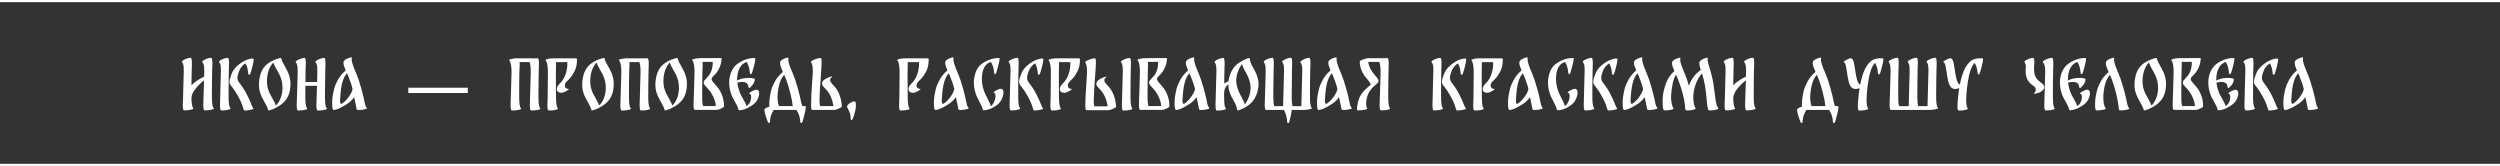 <?xml version="1.0" encoding="UTF-8"?> <svg xmlns="http://www.w3.org/2000/svg" viewBox="0 0 1160 77" fill="none"><rect x="0" y="0" width="1160" height="77" fill="#333333" stroke="none"/> <line y1="0.5" x2="1160" y2="0.5" stroke="white"></line> <line y1="76.5" x2="1160" y2="76.5" stroke="white"></line> <path d="M1074.335 46.44C1074.615 48.06 1074.895 49.07 1075.175 49.47C1075.475 49.87 1075.625 50.1 1075.625 50.16C1075.645 50.32 1075.425 50.47 1074.965 50.61C1074.525 50.73 1074.035 50.83 1073.495 50.91C1072.735 51.01 1072.195 51.06 1071.875 51.06C1071.275 51.06 1070.935 50.95 1070.855 50.73C1070.795 50.57 1070.655 49.86 1070.435 48.6C1070.335 48.12 1070.195 47.46 1070.015 46.62C1069.855 45.76 1069.745 45.24 1069.685 45.06C1068.905 46.24 1067.815 47.3 1066.415 48.24C1065.035 49.16 1063.715 49.89 1062.455 50.43C1061.455 50.85 1060.675 51.05 1060.115 51.03C1059.895 51.01 1059.735 50.7 1059.635 50.1C1059.535 49.5 1059.485 48.76 1059.485 47.88C1059.485 46.62 1059.555 45.57 1059.695 44.73C1059.895 43.47 1060.135 42.28 1060.415 41.16C1060.695 40.04 1061.265 38.68 1062.125 37.08C1063.005 35.46 1064.215 33.99 1065.755 32.67C1065.395 31.81 1065.125 31.09 1064.945 30.51C1064.785 29.91 1064.715 29.39 1064.735 28.95C1064.755 28.51 1064.995 28.12 1065.455 27.78C1065.915 27.44 1066.395 27.18 1066.895 27C1067.275 26.86 1067.635 26.75 1067.975 26.67C1068.315 26.59 1068.515 26.59 1068.575 26.67C1068.615 26.73 1068.615 26.87 1068.575 27.09C1068.555 27.31 1068.545 27.52 1068.545 27.72C1068.545 28.74 1069.245 30.85 1070.645 34.05C1071.425 35.85 1072.185 38.1 1072.925 40.8C1073.685 43.5 1074.155 45.38 1074.335 46.44ZM1063.985 48.12C1064.705 47.7 1065.475 47.02 1066.295 46.08C1067.115 45.12 1067.775 44.16 1068.275 43.2C1068.795 42.22 1069.005 41.51 1068.905 41.07C1068.665 40.07 1068.405 39.19 1068.125 38.43C1067.845 37.65 1067.485 36.69 1067.045 35.55L1066.595 34.47C1066.515 34.27 1066.445 34.12 1066.385 34.02C1064.825 35.58 1063.835 38.54 1063.415 42.9L1063.355 43.59C1063.215 44.95 1063.145 45.9 1063.145 46.44C1063.145 47.62 1063.335 48.21 1063.715 48.21C1063.815 48.21 1063.905 48.18 1063.985 48.12Z" fill="white"></path> <path d="M1045.41 45.12C1045.41 46.36 1045.47 47.42 1045.59 48.3C1045.71 49.16 1045.94 49.83 1046.28 50.31C1046.44 50.53 1046.06 50.74 1045.14 50.94C1044.24 51.14 1043.35 51.24 1042.47 51.24L1041.96 51.21C1041.6 51.19 1041.42 50.34 1041.42 48.66C1041.42 48.18 1041.45 47.13 1041.51 45.51C1041.51 45.17 1041.55 43.52 1041.63 40.56C1041.77 35.52 1041.84 32.86 1041.84 32.58C1041.84 31.44 1041.79 30.65 1041.69 30.21C1041.61 29.77 1041.38 29.29 1041 28.77C1040.86 28.59 1041.03 28.34 1041.51 28.02C1042.01 27.7 1042.62 27.42 1043.34 27.18C1044.06 26.92 1044.65 26.81 1045.11 26.85C1045.45 26.87 1045.62 27.79 1045.62 29.61C1045.62 30.41 1045.59 31.38 1045.53 32.52C1045.51 33.86 1045.48 35.67 1045.44 37.95C1045.42 40.23 1045.41 42.25 1045.41 44.01V45.12ZM1050.42 38.43C1051.76 40.13 1052.89 41.89 1053.81 43.71C1054.75 45.51 1055.47 47.09 1055.97 48.45C1056.29 49.29 1056.54 49.82 1056.72 50.04C1056.92 50.24 1057.01 50.36 1056.99 50.4C1056.91 50.62 1056.39 50.82 1055.43 51C1054.47 51.18 1053.67 51.27 1053.03 51.27C1052.77 51.27 1052.6 51.21 1052.52 51.09C1052.44 50.97 1052.34 50.69 1052.22 50.25C1052.18 50.11 1052.11 49.89 1052.01 49.59C1051.93 49.29 1051.84 49 1051.74 48.72C1051.36 47.6 1050.72 46.24 1049.82 44.64C1048.92 43.02 1047.98 41.58 1047 40.32C1046.92 40.2 1046.76 40 1046.52 39.72C1046.28 39.42 1046.1 39.13 1045.98 38.85C1045.88 38.57 1045.83 38.26 1045.83 37.92C1045.83 37.12 1046.15 35.91 1046.79 34.29C1047.35 32.89 1048.22 31.66 1049.4 30.6C1050.6 29.52 1051.81 28.69 1053.03 28.11C1053.65 27.81 1054.27 27.58 1054.89 27.42C1055.51 27.24 1056.02 27.15 1056.42 27.15C1056.86 27.15 1057.08 27.26 1057.08 27.48C1057.08 28.22 1056.86 29.42 1056.42 31.08C1056 32.72 1055.68 33.77 1055.46 34.23C1055.34 34.55 1055.18 34.71 1054.98 34.71C1054.86 34.71 1054.75 34.65 1054.65 34.53C1054.57 34.39 1054.52 34.21 1054.5 33.99C1054.42 32.95 1054.28 32.09 1054.08 31.41C1053.88 30.73 1053.68 30.22 1053.48 29.88C1053.3 29.52 1053.21 29.37 1053.21 29.43C1052.69 29.69 1052.13 30.17 1051.53 30.87C1050.93 31.57 1050.48 32.37 1050.18 33.27C1049.94 33.99 1049.77 34.55 1049.67 34.95C1049.57 35.35 1049.52 35.74 1049.52 36.12C1049.52 36.92 1049.82 37.69 1050.42 38.43Z" fill="white"></path> <path d="M1037.463 41.64C1038.203 41.78 1038.572 42.34 1038.572 43.32C1038.572 43.86 1038.483 44.38 1038.303 44.88C1037.922 46.18 1037.263 47.24 1036.322 48.06C1035.362 48.9 1034.243 49.62 1032.963 50.22C1031.703 50.82 1030.503 51.13 1029.362 51.15C1029.283 51.15 1029.223 51.14 1029.182 51.12C1029.082 51.12 1029.033 51.11 1029.033 51.09C1028.892 50.45 1028.672 49.81 1028.372 49.17C1028.072 48.53 1027.682 47.8 1027.203 46.98C1026.463 45.72 1025.963 44.73 1025.703 44.01C1025.003 42.07 1024.652 40.18 1024.652 38.34C1024.652 37.46 1024.723 36.64 1024.862 35.88C1025.082 34.7 1025.473 33.59 1026.033 32.55C1026.592 31.49 1027.303 30.6 1028.162 29.88C1029.362 28.92 1030.703 28.18 1032.182 27.66C1033.682 27.12 1035.172 26.88 1036.652 26.94C1036.733 26.94 1036.773 27.03 1036.773 27.21V27.33C1036.753 28.09 1036.533 29.26 1036.112 30.84C1035.693 32.4 1035.372 33.44 1035.152 33.96C1035.033 34.26 1034.872 34.41 1034.672 34.41C1034.553 34.41 1034.453 34.35 1034.372 34.23C1034.293 34.09 1034.243 33.91 1034.223 33.69C1034.102 31.77 1033.612 30.12 1032.753 28.74C1032.233 28.9 1031.703 29.18 1031.162 29.58C1030.622 29.96 1030.152 30.47 1029.753 31.11C1029.273 31.91 1028.912 32.8 1028.672 33.78C1028.453 34.74 1028.342 35.72 1028.342 36.72C1028.342 37.04 1028.352 37.27 1028.372 37.41L1028.553 37.29C1029.233 36.89 1030.033 36.6 1030.953 36.42C1031.872 36.24 1032.793 36.15 1033.713 36.15C1034.493 36.15 1035.152 36.21 1035.693 36.33C1036.253 36.43 1036.533 36.56 1036.533 36.72C1036.533 37.96 1035.882 39.2 1034.582 40.44C1034.303 40.72 1034.092 40.86 1033.953 40.86C1033.753 40.86 1033.622 40.63 1033.562 40.17C1033.382 38.73 1032.422 38.01 1030.682 38.01C1029.963 38.01 1029.213 38.12 1028.432 38.34C1028.632 40.14 1029.162 42 1030.023 43.92L1030.983 45.66C1031.862 47.1 1032.422 48.28 1032.662 49.2C1032.922 49.06 1033.273 48.77 1033.713 48.33C1034.273 47.69 1034.642 46.78 1034.822 45.6C1034.842 45.48 1034.852 45.28 1034.852 45C1034.852 44.04 1034.562 43.51 1033.983 43.41C1033.803 43.37 1033.892 43.22 1034.253 42.96C1034.632 42.68 1034.912 42.5 1035.092 42.42C1035.193 42.38 1035.402 42.28 1035.723 42.12C1036.062 41.94 1036.382 41.81 1036.682 41.73C1036.983 41.63 1037.243 41.6 1037.463 41.64Z" fill="white"></path> <path d="M1019.815 41.22C1021.435 43.64 1022.245 46.33 1022.245 49.29C1022.245 49.53 1022.015 49.78 1021.555 50.04C1021.115 50.3 1020.605 50.53 1020.025 50.73C1019.445 50.91 1018.985 51 1018.645 51L1008.655 50.97C1008.295 50.99 1008.115 50.16 1008.115 48.48C1008.115 48.04 1008.145 47.04 1008.205 45.48L1008.265 44.07C1008.285 43.35 1008.335 41.66 1008.415 39C1008.515 36.34 1008.565 34.48 1008.565 33.42C1008.565 32.02 1008.485 30.9 1008.325 30.06C1008.185 29.2 1007.905 28.48 1007.485 27.9C1007.325 27.68 1007.715 27.47 1008.655 27.27C1009.595 27.07 1010.505 26.97 1011.385 26.97H1012.375L1021.045 26.94L1021.135 27.03C1021.115 28.37 1020.855 29.66 1020.355 30.9C1019.875 32.14 1019.185 33.28 1018.285 34.32L1017.865 34.74C1017.445 35.12 1017.105 35.47 1016.845 35.79C1016.605 36.11 1016.485 36.43 1016.485 36.75C1016.485 36.91 1016.535 37.09 1016.635 37.29C1016.935 37.79 1017.485 38.48 1018.285 39.36C1019.005 40.16 1019.515 40.78 1019.815 41.22ZM1018.435 49.23C1018.415 48.11 1018.105 46.85 1017.505 45.45C1016.925 44.03 1016.075 42.66 1014.955 41.34L1014.355 40.71C1013.875 40.23 1013.495 39.8 1013.215 39.42C1012.955 39.04 1012.825 38.66 1012.825 38.28C1012.825 37.94 1012.945 37.62 1013.185 37.32C1013.285 37.2 1013.615 36.83 1014.175 36.21C1014.815 35.53 1015.235 35.04 1015.435 34.74C1016.495 33.2 1017.025 31.28 1017.025 28.98C1017.025 28.84 1016.985 28.76 1016.905 28.74C1016.825 28.7 1016.725 28.69 1016.605 28.71C1016.505 28.71 1016.435 28.71 1016.395 28.71H1012.435H1012.315C1012.335 28.95 1012.345 29.32 1012.345 29.82C1012.345 30.52 1012.315 31.41 1012.255 32.49C1012.235 33.11 1012.205 34.74 1012.165 37.38C1012.125 40.02 1012.105 42.21 1012.105 43.95C1012.105 45.25 1012.125 46.31 1012.165 47.13C1012.225 47.95 1012.355 48.65 1012.555 49.23H1018.435Z" fill="white"></path> <path d="M1004.025 33.87C1004.705 35.53 1005.045 37.26 1005.045 39.06C1005.045 39.36 1005.025 39.79 1004.985 40.35C1004.785 42.69 1004.155 44.6 1003.095 46.08C1001.895 47.76 1000.125 49.14 997.785 50.22C997.285 50.52 996.655 50.78 995.895 51C995.155 51.24 994.775 51.3 994.755 51.18C994.575 50.52 994.335 49.89 994.035 49.29C993.735 48.67 993.345 47.94 992.865 47.1C992.085 45.74 991.535 44.63 991.215 43.77C990.675 42.37 990.405 40.85 990.405 39.21C990.405 38.51 990.445 37.88 990.525 37.32C990.845 34.76 991.565 32.76 992.685 31.32C993.525 30.24 994.585 29.34 995.865 28.62C997.145 27.9 998.545 27.35 1000.065 26.97C1000.225 26.93 1000.345 26.91 1000.425 26.91C1000.605 26.91 1000.705 26.93 1000.725 26.97C1000.885 27.61 1001.105 28.23 1001.385 28.83C1001.665 29.41 1002.065 30.15 1002.585 31.05C1002.685 31.23 1002.895 31.61 1003.215 32.19C1003.535 32.77 1003.805 33.33 1004.025 33.87ZM1000.485 45.54C1001.065 44.04 1001.355 42.43 1001.355 40.71C1001.355 38.57 1000.865 36.5 999.885 34.5C999.565 33.86 999.235 33.27 998.895 32.73C998.815 32.59 998.635 32.27 998.355 31.77C998.075 31.25 997.825 30.77 997.605 30.33C997.405 29.87 997.245 29.44 997.125 29.04C996.865 29.26 996.645 29.49 996.465 29.73C995.885 30.49 995.435 31.29 995.115 32.13C994.455 33.83 994.125 35.69 994.125 37.71C994.125 39.69 994.565 41.59 995.445 43.41C995.605 43.73 995.975 44.41 996.555 45.45C996.875 46.01 997.195 46.6 997.515 47.22C997.835 47.84 998.085 48.42 998.265 48.96C999.165 48.14 999.905 47 1000.485 45.54Z" fill="white"></path> <path d="M986.702 46.62C986.982 48.24 987.263 49.25 987.543 49.65C987.842 50.05 987.992 50.28 987.992 50.34C988.033 50.5 987.812 50.65 987.332 50.79C986.872 50.93 986.383 51.03 985.862 51.09C985.122 51.19 984.582 51.24 984.242 51.24C983.643 51.24 983.303 51.13 983.222 50.91C983.163 50.73 983.102 50.32 983.043 49.68C982.923 48.52 982.753 47.39 982.533 46.29C982.133 44.21 981.612 42.13 980.972 40.05C980.332 37.95 979.683 36.18 979.023 34.74C977.362 36.52 976.352 39.5 975.992 43.68C975.952 44.28 975.933 44.76 975.933 45.12C975.933 46.2 976.023 47.22 976.202 48.18C976.403 49.12 976.673 49.83 977.013 50.31C977.133 50.47 976.933 50.63 976.413 50.79C975.913 50.93 975.283 51.04 974.523 51.12C973.783 51.22 973.173 51.25 972.692 51.21C972.312 51.19 972.122 50.29 972.122 48.51C972.122 47.25 972.183 46.25 972.303 45.51C972.462 44.39 972.692 43.23 972.992 42.03C973.293 40.83 973.872 39.43 974.732 37.83C975.612 36.21 976.832 34.74 978.393 33.42C977.952 32.44 977.622 31.62 977.403 30.96C977.202 30.3 977.102 29.72 977.102 29.22C977.102 28.74 977.332 28.33 977.793 27.99C978.273 27.63 978.763 27.36 979.263 27.18C980.322 26.8 980.893 26.69 980.972 26.85C980.992 26.91 980.982 27.06 980.942 27.3C980.923 27.52 980.923 27.78 980.942 28.08C980.942 28.96 981.643 31.01 983.043 34.23C983.582 35.49 984.112 36.99 984.633 38.73C985.173 40.45 985.633 42.07 986.013 43.59C986.393 45.11 986.622 46.12 986.702 46.62Z" fill="white"></path> <path d="M968.615 41.64C969.355 41.78 969.725 42.34 969.725 43.32C969.725 43.86 969.635 44.38 969.455 44.88C969.075 46.18 968.415 47.24 967.475 48.06C966.515 48.9 965.395 49.62 964.115 50.22C962.855 50.82 961.655 51.13 960.515 51.15C960.435 51.15 960.375 51.14 960.335 51.12C960.235 51.12 960.185 51.11 960.185 51.09C960.045 50.45 959.825 49.81 959.525 49.17C959.225 48.53 958.835 47.8 958.355 46.98C957.615 45.72 957.115 44.73 956.855 44.01C956.155 42.07 955.805 40.18 955.805 38.34C955.805 37.46 955.875 36.64 956.015 35.88C956.235 34.7 956.625 33.59 957.185 32.55C957.745 31.49 958.455 30.6 959.315 29.88C960.515 28.92 961.855 28.18 963.335 27.66C964.835 27.12 966.325 26.88 967.805 26.94C967.885 26.94 967.925 27.03 967.925 27.21V27.33C967.905 28.09 967.685 29.26 967.265 30.84C966.845 32.4 966.525 33.44 966.305 33.96C966.185 34.26 966.025 34.41 965.825 34.41C965.705 34.41 965.605 34.35 965.525 34.23C965.445 34.09 965.395 33.91 965.375 33.69C965.255 31.77 964.765 30.12 963.905 28.74C963.385 28.9 962.855 29.18 962.315 29.58C961.775 29.96 961.305 30.47 960.905 31.11C960.425 31.91 960.065 32.8 959.825 33.78C959.605 34.74 959.495 35.72 959.495 36.72C959.495 37.04 959.505 37.27 959.525 37.41L959.705 37.29C960.385 36.89 961.185 36.6 962.105 36.42C963.025 36.24 963.945 36.15 964.865 36.15C965.645 36.15 966.305 36.21 966.845 36.33C967.405 36.43 967.685 36.56 967.685 36.72C967.685 37.96 967.035 39.2 965.735 40.44C965.455 40.72 965.245 40.86 965.105 40.86C964.905 40.86 964.775 40.63 964.715 40.17C964.535 38.73 963.575 38.01 961.835 38.01C961.115 38.01 960.365 38.12 959.585 38.34C959.785 40.14 960.315 42 961.175 43.92L962.135 45.66C963.015 47.1 963.575 48.28 963.815 49.2C964.075 49.06 964.425 48.77 964.865 48.33C965.425 47.69 965.795 46.78 965.975 45.6C965.995 45.48 966.005 45.28 966.005 45C966.005 44.04 965.715 43.51 965.135 43.41C964.955 43.37 965.045 43.22 965.405 42.96C965.785 42.68 966.065 42.5 966.245 42.42C966.345 42.38 966.555 42.28 966.875 42.12C967.215 41.94 967.535 41.81 967.835 41.73C968.135 41.63 968.395 41.6 968.615 41.64Z" fill="white"></path> <path d="M953.38 50.34C953.54 50.56 953.16 50.77 952.24 50.97C951.34 51.15 950.46 51.24 949.6 51.24L949.09 51.21C948.73 51.19 948.55 50.32 948.55 48.6C948.55 48.12 948.58 47.1 948.64 45.54C948.86 39.04 948.97 35.01 948.97 33.45C948.97 32.17 948.9 31.22 948.76 30.6C948.62 29.96 948.33 29.35 947.89 28.77C947.77 28.59 947.97 28.34 948.49 28.02C949.03 27.7 949.67 27.42 950.41 27.18C951.15 26.92 951.75 26.81 952.21 26.85C952.57 26.87 952.75 27.76 952.75 29.52C952.75 30.04 952.73 30.7 952.69 31.5L952.66 32.55C952.64 34.05 952.61 36.03 952.57 38.49C952.55 40.95 952.54 42.95 952.54 44.49C952.54 45.97 952.59 47.19 952.69 48.15C952.79 49.11 953.02 49.84 953.38 50.34ZM946.87 38.25C946.99 38.35 947.19 38.5 947.47 38.7C947.75 38.9 947.97 39.11 948.13 39.33C948.31 39.55 948.42 39.79 948.46 40.05C948.5 40.25 948.52 40.4 948.52 40.5C948.52 41.1 948.11 41.72 947.29 42.36C946.99 42.6 946.63 42.8 946.21 42.96C945.79 43.1 945.29 43.24 944.71 43.38C944.53 43.44 944.29 43.47 943.99 43.47C943.79 43.47 943.69 43.44 943.69 43.38C943.69 43.3 943.75 43.22 943.87 43.14C944.37 42.74 944.62 42.24 944.62 41.64C944.62 41.24 944.51 40.89 944.29 40.59C944.07 40.23 943.65 39.86 943.03 39.48L942.52 39.09C941.92 38.63 941.41 38.07 940.99 37.41C940.57 36.75 940.28 36.02 940.12 35.22C939.96 34.46 939.88 33.65 939.88 32.79C939.88 32.27 939.91 31.8 939.97 31.38C939.99 31.24 940 31.05 940 30.81C940 30.45 939.95 30.12 939.85 29.82C939.75 29.52 939.59 29.17 939.37 28.77C939.23 28.59 939.41 28.34 939.91 28.02C940.41 27.7 941.01 27.42 941.71 27.18C942.43 26.94 943.02 26.84 943.48 26.88C943.62 26.92 943.73 27.12 943.81 27.48C943.91 27.84 943.96 28.29 943.96 28.83C943.96 29.29 943.94 29.64 943.9 29.88C943.82 30.42 943.78 31.07 943.78 31.83C943.78 32.83 943.87 33.69 944.05 34.41C944.25 35.21 944.57 35.9 945.01 36.48C945.47 37.04 946.09 37.63 946.87 38.25Z" fill="white"></path> <path d="M917.085 27.21C917.685 27.09 918.295 27.03 918.915 27.03C919.735 27.03 920.145 27.13 920.145 27.33C920.145 28.05 919.935 29.21 919.515 30.81C919.115 32.39 918.795 33.49 918.555 34.11C918.495 34.25 918.415 34.36 918.315 34.44C918.235 34.52 918.155 34.56 918.075 34.56C917.955 34.56 917.845 34.5 917.745 34.38C917.665 34.26 917.615 34.08 917.595 33.84C917.495 32.12 917.045 30.56 916.245 29.16C915.485 29.94 914.825 31.12 914.265 32.7C913.825 33.96 913.435 35.69 913.095 37.89C912.755 40.09 912.525 42.15 912.405 44.07C912.345 44.87 912.315 45.7 912.315 46.56C912.315 48.44 912.565 49.72 913.065 50.4C913.225 50.62 912.845 50.82 911.925 51C911.025 51.2 910.135 51.3 909.255 51.3L908.745 51.27C908.425 51.25 908.265 50.61 908.265 49.35C908.265 48.55 908.345 47.3 908.505 45.6C908.625 44.06 908.815 42.49 909.075 40.89C908.775 41.03 908.445 41.13 908.085 41.19C907.765 41.25 907.465 41.28 907.185 41.28C906.205 41.28 905.455 40.88 904.935 40.08C904.595 39.54 904.325 38.95 904.125 38.31C903.945 37.65 903.775 36.87 903.615 35.97C903.535 35.57 903.475 35.22 903.435 34.92C903.415 34.6 903.385 34.34 903.345 34.14C903.105 32.64 902.945 31.7 902.865 31.32C902.845 31.22 902.795 30.96 902.715 30.54C902.635 30.12 902.515 29.76 902.355 29.46C902.195 29.14 901.995 28.93 901.755 28.83C901.595 28.77 901.605 28.67 901.785 28.53C901.985 28.37 902.195 28.23 902.415 28.11C902.655 27.97 902.795 27.88 902.835 27.84C902.935 27.8 903.225 27.66 903.705 27.42C904.185 27.16 904.605 27.03 904.965 27.03C905.025 27.03 905.115 27.05 905.235 27.09C905.615 27.23 905.885 27.49 906.045 27.87C906.205 28.23 906.355 28.73 906.495 29.37C906.635 30.01 906.805 30.99 907.005 32.31C907.085 32.95 907.155 33.43 907.215 33.75C907.435 35.07 907.685 36.23 907.965 37.23C908.265 38.21 908.725 38.91 909.345 39.33C910.565 33.05 912.545 29.2 915.285 27.78L915.375 27.72C915.635 27.58 915.965 27.46 916.365 27.36C916.505 27.3 916.735 27.25 917.055 27.21H917.085Z" fill="white"></path> <path d="M899.242 50.1C899.403 50.3 899.033 50.5 898.133 50.7C897.253 50.88 896.372 50.98 895.492 51H877.763C877.562 51 877.413 50.99 877.312 50.97C876.952 50.95 876.773 50.11 876.773 48.45C876.773 48.05 876.803 47.07 876.862 45.51L876.923 44.13C876.942 43.39 876.992 41.69 877.072 39.03C877.173 36.37 877.222 34.5 877.222 33.42C877.222 32 877.173 31.01 877.072 30.45C876.992 29.87 876.753 29.3 876.352 28.74C876.232 28.56 876.413 28.31 876.893 27.99C877.393 27.67 877.992 27.39 878.692 27.15C879.413 26.89 880.003 26.78 880.462 26.82C880.822 26.84 881.003 27.73 881.003 29.49C881.003 29.91 880.962 30.92 880.883 32.52C880.862 33.86 880.832 35.67 880.793 37.95C880.773 40.23 880.763 42.24 880.763 43.98C880.763 45.28 880.783 46.34 880.822 47.16C880.883 47.98 881.013 48.68 881.212 49.26H885.653C885.633 48.9 885.653 47.94 885.712 46.38L885.742 45.51C885.962 38.57 886.072 34.39 886.072 32.97C886.072 31.75 886.023 30.87 885.923 30.33C885.842 29.79 885.602 29.26 885.202 28.74C885.082 28.56 885.273 28.31 885.773 27.99C886.273 27.67 886.872 27.39 887.572 27.15C888.293 26.89 888.883 26.78 889.342 26.82C889.702 26.84 889.883 27.73 889.883 29.49C889.883 29.91 889.842 30.92 889.763 32.52C889.742 34.12 889.712 36.2 889.673 38.76C889.653 41.32 889.643 43.28 889.643 44.64C889.643 45.72 889.673 46.63 889.732 47.37C889.793 48.11 889.913 48.74 890.092 49.26H894.383C894.362 48.42 894.383 47.48 894.442 46.44L894.472 45.51C894.692 38.57 894.803 34.38 894.803 32.94C894.803 31.74 894.753 30.87 894.653 30.33C894.572 29.79 894.342 29.26 893.962 28.74C893.842 28.56 894.023 28.31 894.503 27.99C895.003 27.67 895.602 27.39 896.303 27.15C897.023 26.89 897.612 26.78 898.072 26.82C898.433 26.84 898.612 27.76 898.612 29.58C898.612 30.1 898.592 30.74 898.553 31.5L898.523 32.52C898.503 33.14 898.472 34.89 898.433 37.77C898.393 40.65 898.372 42.87 898.372 44.43C898.372 45.89 898.423 47.08 898.523 48C898.622 48.9 898.862 49.6 899.242 50.1Z" fill="white"></path> <path d="M870.852 27.21C871.452 27.09 872.062 27.03 872.683 27.03C873.503 27.03 873.913 27.13 873.913 27.33C873.913 28.05 873.702 29.21 873.283 30.81C872.883 32.39 872.562 33.49 872.322 34.11C872.263 34.25 872.183 34.36 872.082 34.44C872.003 34.52 871.923 34.56 871.842 34.56C871.722 34.56 871.612 34.5 871.513 34.38C871.433 34.26 871.383 34.08 871.362 33.84C871.263 32.12 870.812 30.56 870.013 29.16C869.253 29.94 868.592 31.12 868.033 32.7C867.592 33.96 867.202 35.69 866.862 37.89C866.523 40.09 866.293 42.15 866.173 44.07C866.112 44.87 866.082 45.7 866.082 46.56C866.082 48.44 866.332 49.72 866.832 50.4C866.992 50.62 866.612 50.82 865.692 51C864.793 51.2 863.903 51.3 863.023 51.3L862.513 51.27C862.192 51.25 862.033 50.61 862.033 49.35C862.033 48.55 862.112 47.3 862.273 45.6C862.393 44.06 862.582 42.49 862.842 40.89C862.543 41.03 862.212 41.13 861.852 41.19C861.533 41.25 861.232 41.28 860.952 41.28C859.972 41.28 859.222 40.88 858.702 40.08C858.362 39.54 858.092 38.95 857.893 38.31C857.712 37.65 857.543 36.87 857.383 35.97C857.303 35.57 857.242 35.22 857.202 34.92C857.183 34.6 857.153 34.34 857.112 34.14C856.872 32.64 856.712 31.7 856.633 31.32C856.612 31.22 856.562 30.96 856.482 30.54C856.403 30.12 856.283 29.76 856.122 29.46C855.962 29.14 855.763 28.93 855.523 28.83C855.362 28.77 855.372 28.67 855.553 28.53C855.753 28.37 855.962 28.23 856.183 28.11C856.423 27.97 856.562 27.88 856.602 27.84C856.702 27.8 856.992 27.66 857.472 27.42C857.952 27.16 858.372 27.03 858.732 27.03C858.793 27.03 858.883 27.05 859.003 27.09C859.383 27.23 859.653 27.49 859.812 27.87C859.972 28.23 860.122 28.73 860.263 29.37C860.403 30.01 860.572 30.99 860.773 32.31C860.852 32.95 860.923 33.43 860.982 33.75C861.202 35.07 861.452 36.23 861.732 37.23C862.033 38.21 862.492 38.91 863.112 39.33C864.332 33.05 866.312 29.2 869.053 27.78L869.143 27.72C869.403 27.58 869.732 27.46 870.133 27.36C870.273 27.3 870.503 27.25 870.822 27.21H870.852Z" fill="white"></path> <path d="M852.352 49.2C852.812 49.2 853.043 49.35 853.043 49.65V49.68C853.043 50.42 852.822 51.63 852.383 53.31C851.962 54.99 851.643 56.11 851.423 56.67C851.303 56.97 851.143 57.12 850.942 57.12C850.822 57.12 850.712 57.06 850.612 56.94C850.533 56.82 850.482 56.64 850.462 56.4C850.362 54.4 849.773 52.6 848.692 51H838.192C837.753 51.6 837.352 52.36 836.992 53.28C836.653 54.2 836.452 55.24 836.393 56.4C836.372 56.88 836.222 57.12 835.942 57.12C835.742 57.12 835.582 56.97 835.462 56.67C835.183 56.03 834.842 55.07 834.442 53.79C834.043 52.51 833.832 51.51 833.812 50.79C833.812 50.77 833.812 50.75 833.812 50.73C833.832 50.71 833.842 50.7 833.842 50.7C833.942 50.52 834.202 50.32 834.622 50.1C835.043 49.86 835.543 49.66 836.122 49.5C836.102 49.3 836.092 48.98 836.092 48.54C836.092 47.38 836.163 46.35 836.303 45.45C836.462 44.29 836.683 43.12 836.962 41.94C837.263 40.76 837.852 39.37 838.732 37.77C839.612 36.15 840.832 34.68 842.393 33.36C841.933 32.3 841.592 31.45 841.372 30.81C841.173 30.17 841.082 29.6 841.102 29.1C841.122 28.62 841.362 28.22 841.822 27.9C842.283 27.56 842.763 27.3 843.263 27.12C843.962 26.86 844.452 26.73 844.732 26.73C844.872 26.73 844.952 26.76 844.972 26.82C844.992 26.86 844.982 27 844.942 27.24C844.923 27.46 844.923 27.72 844.942 28.02C844.942 28.94 845.643 30.99 847.043 34.17C847.822 35.97 848.582 38.22 849.322 40.92C850.062 43.62 850.523 45.5 850.702 46.56C850.903 47.66 851.143 48.54 851.423 49.2H852.352ZM839.992 43.62C839.952 44.22 839.933 44.69 839.933 45.03C839.933 46.73 840.143 48.12 840.562 49.2H846.982C846.842 48.06 846.692 47.07 846.533 46.23C846.092 44.09 845.562 41.99 844.942 39.93C844.322 37.85 843.683 36.11 843.023 34.71C841.383 36.43 840.372 39.4 839.992 43.62Z" fill="white"></path> <path d="M814.59 50.28C814.75 50.5 814.37 50.71 813.45 50.91C812.55 51.11 811.66 51.21 810.78 51.21L810.27 51.18C809.91 51.16 809.73 50.28 809.73 48.54C809.73 48.08 809.76 47.07 809.82 45.51L810.09 37.26C808.49 38.52 807.11 39.9 805.95 41.4C804.81 42.9 804.24 44.25 804.24 45.45V46.5C804.3 47.4 804.39 48.17 804.51 48.81C804.63 49.43 804.82 49.92 805.08 50.28C805.24 50.5 804.86 50.71 803.94 50.91C803.04 51.11 802.15 51.21 801.27 51.21L800.76 51.18C800.4 51.16 800.22 50.33 800.22 48.69C800.22 47.87 800.25 47.1 800.31 46.38L800.34 45.51C800.34 45.13 800.38 43.5 800.46 40.62C800.6 37.02 800.67 34.47 800.67 32.97C800.67 31.75 800.62 30.87 800.52 30.33C800.44 29.79 800.2 29.26 799.8 28.74C799.68 28.56 799.86 28.31 800.34 27.99C800.84 27.67 801.44 27.39 802.14 27.15C802.86 26.89 803.45 26.78 803.91 26.82C804.27 26.84 804.45 27.78 804.45 29.64C804.45 30.4 804.42 31.35 804.36 32.49C804.36 32.45 804.34 33.38 804.3 35.28C804.3 36.18 804.28 37.61 804.24 39.57C805 38.77 805.86 38.05 806.82 37.41C807.8 36.77 808.9 36.14 810.12 35.52L810.18 33.42C810.18 32 810.13 31.01 810.03 30.45C809.95 29.87 809.7 29.3 809.28 28.74C809.16 28.56 809.35 28.31 809.85 27.99C810.35 27.67 810.95 27.39 811.65 27.15C812.37 26.89 812.96 26.78 813.42 26.82C813.78 26.84 813.96 27.73 813.96 29.49C813.96 29.89 813.92 30.89 813.84 32.49C813.82 33.97 813.79 35.94 813.75 38.4C813.73 40.86 813.72 42.87 813.72 44.43C813.72 45.93 813.77 47.16 813.87 48.12C813.97 49.06 814.21 49.78 814.59 50.28Z" fill="white"></path> <path d="M796.067 46.62C796.347 48.24 796.628 49.25 796.908 49.65C797.207 50.05 797.357 50.28 797.357 50.34C797.378 50.5 797.158 50.65 796.697 50.79C796.237 50.93 795.758 51.03 795.258 51.09C794.457 51.19 793.908 51.24 793.607 51.24C793.008 51.24 792.678 51.13 792.617 50.91C792.497 50.59 792.357 50 792.197 49.14C792.058 48.28 791.957 47.33 791.898 46.29C791.538 41.67 790.888 37.84 789.947 34.8C789.867 34.62 789.798 34.42 789.737 34.2C789.237 34.56 788.678 35.27 788.058 36.33C787.457 37.39 786.928 38.62 786.467 40.02C786.028 41.42 785.778 42.79 785.717 44.13C785.697 44.33 785.688 44.64 785.688 45.06C785.688 46.14 785.778 47.17 785.957 48.15C786.158 49.11 786.428 49.83 786.768 50.31C786.928 50.53 786.548 50.74 785.628 50.94C784.727 51.14 783.837 51.24 782.957 51.24L782.447 51.21C782.347 51.17 782.268 51.11 782.207 51.03C782.128 50.99 782.067 50.93 782.028 50.85C782.008 50.77 781.957 50.39 781.878 49.71C781.798 48.53 781.648 47.39 781.428 46.29C781.028 44.25 780.477 42.18 779.778 40.08C779.097 37.98 778.398 36.17 777.678 34.65V34.62C776.997 35.72 776.487 37.05 776.148 38.61C775.827 40.15 775.587 41.84 775.428 43.68C775.388 44.24 775.367 44.66 775.367 44.94C775.367 46.02 775.467 47.06 775.668 48.06C775.867 49.06 776.148 49.81 776.508 50.31C776.668 50.53 776.288 50.74 775.367 50.94C774.467 51.14 773.577 51.24 772.697 51.24L772.188 51.21C771.928 51.19 771.737 50.78 771.617 49.98C771.518 49.18 771.467 48.22 771.467 47.1C771.467 46.3 771.477 45.76 771.497 45.48C771.617 43.44 772.097 41.24 772.938 38.88C773.778 36.52 775.097 34.55 776.898 32.97C776.518 32.09 776.237 31.35 776.058 30.75C775.878 30.13 775.798 29.59 775.817 29.13C775.837 28.69 776.077 28.3 776.538 27.96C776.997 27.62 777.477 27.36 777.977 27.18C778.378 27.02 778.747 26.9 779.087 26.82C779.428 26.74 779.628 26.75 779.688 26.85C779.707 26.91 779.697 27.06 779.658 27.3C779.638 27.54 779.628 27.8 779.628 28.08C779.668 29.02 780.378 31.07 781.758 34.23C782.398 35.75 783.038 37.62 783.678 39.84C784.097 38.44 784.798 37.07 785.778 35.73C786.778 34.37 787.908 33.3 789.168 32.52C788.928 31.74 788.747 31.09 788.628 30.57C788.528 30.03 788.487 29.55 788.508 29.13C788.528 28.69 788.768 28.3 789.227 27.96C789.688 27.62 790.168 27.36 790.668 27.18C791.067 27.02 791.438 26.9 791.778 26.82C792.117 26.74 792.317 26.75 792.378 26.85C792.398 26.91 792.388 27.06 792.347 27.3C792.327 27.52 792.327 27.78 792.347 28.08C792.347 28.34 792.538 29.1 792.918 30.36C793.477 32.28 793.857 33.62 794.058 34.38C794.457 35.8 794.778 37.3 795.018 38.88C795.258 40.46 795.538 42.48 795.857 44.94C795.957 45.92 796.028 46.48 796.067 46.62Z" fill="white"></path> <path d="M767.773 46.44C768.053 48.06 768.332 49.07 768.612 49.47C768.913 49.87 769.062 50.1 769.062 50.16C769.082 50.32 768.862 50.47 768.403 50.61C767.962 50.73 767.472 50.83 766.933 50.91C766.173 51.01 765.633 51.06 765.312 51.06C764.712 51.06 764.372 50.95 764.293 50.73C764.232 50.57 764.092 49.86 763.872 48.6C763.773 48.12 763.633 47.46 763.452 46.62C763.293 45.76 763.183 45.24 763.122 45.06C762.342 46.24 761.253 47.3 759.852 48.24C758.472 49.16 757.153 49.89 755.893 50.43C754.893 50.85 754.112 51.05 753.553 51.03C753.332 51.01 753.173 50.7 753.072 50.1C752.972 49.5 752.923 48.76 752.923 47.88C752.923 46.62 752.992 45.57 753.133 44.73C753.332 43.47 753.572 42.28 753.852 41.16C754.133 40.04 754.702 38.68 755.562 37.08C756.442 35.46 757.653 33.99 759.192 32.67C758.832 31.81 758.562 31.09 758.383 30.51C758.222 29.91 758.153 29.39 758.173 28.95C758.192 28.51 758.433 28.12 758.893 27.78C759.352 27.44 759.832 27.18 760.332 27C760.712 26.86 761.072 26.75 761.413 26.67C761.753 26.59 761.952 26.59 762.013 26.67C762.053 26.73 762.053 26.87 762.013 27.09C761.992 27.31 761.982 27.52 761.982 27.72C761.982 28.74 762.683 30.85 764.082 34.05C764.862 35.85 765.622 38.1 766.362 40.8C767.122 43.5 767.592 45.38 767.773 46.44ZM757.423 48.12C758.143 47.7 758.913 47.02 759.732 46.08C760.553 45.12 761.212 44.16 761.712 43.2C762.232 42.22 762.442 41.51 762.342 41.07C762.102 40.07 761.842 39.19 761.562 38.43C761.283 37.65 760.923 36.69 760.482 35.55L760.033 34.47C759.952 34.27 759.883 34.12 759.822 34.02C758.263 35.58 757.273 38.54 756.852 42.9L756.793 43.59C756.653 44.95 756.582 45.9 756.582 46.44C756.582 47.62 756.773 48.21 757.153 48.21C757.253 48.21 757.342 48.18 757.423 48.12Z" fill="white"></path> <path d="M738.847 45.12C738.847 46.36 738.908 47.42 739.028 48.3C739.148 49.16 739.378 49.83 739.717 50.31C739.878 50.53 739.497 50.74 738.577 50.94C737.678 51.14 736.788 51.24 735.908 51.24L735.398 51.21C735.038 51.19 734.857 50.34 734.857 48.66C734.857 48.18 734.888 47.13 734.947 45.51C734.947 45.17 734.987 43.52 735.067 40.56C735.207 35.52 735.278 32.86 735.278 32.58C735.278 31.44 735.227 30.65 735.128 30.21C735.048 29.77 734.817 29.29 734.438 28.77C734.298 28.59 734.467 28.34 734.947 28.02C735.447 27.7 736.058 27.42 736.778 27.18C737.497 26.92 738.087 26.81 738.548 26.85C738.888 26.87 739.058 27.79 739.058 29.61C739.058 30.41 739.028 31.38 738.967 32.52C738.947 33.86 738.918 35.67 738.878 37.95C738.857 40.23 738.847 42.25 738.847 44.01V45.12ZM743.857 38.43C745.197 40.13 746.327 41.89 747.247 43.71C748.188 45.51 748.908 47.09 749.408 48.45C749.727 49.29 749.977 49.82 750.158 50.04C750.357 50.24 750.447 50.36 750.428 50.4C750.347 50.62 749.827 50.82 748.867 51C747.908 51.18 747.107 51.27 746.467 51.27C746.207 51.27 746.038 51.21 745.957 51.09C745.878 50.97 745.778 50.69 745.658 50.25C745.617 50.11 745.548 49.89 745.447 49.59C745.367 49.29 745.278 49 745.178 48.72C744.798 47.6 744.158 46.24 743.258 44.64C742.357 43.02 741.418 41.58 740.438 40.32C740.357 40.2 740.197 40 739.957 39.72C739.717 39.42 739.538 39.13 739.418 38.85C739.317 38.57 739.268 38.26 739.268 37.92C739.268 37.12 739.587 35.91 740.227 34.29C740.788 32.89 741.658 31.66 742.837 30.6C744.038 29.52 745.247 28.69 746.467 28.11C747.087 27.81 747.707 27.58 748.327 27.42C748.947 27.24 749.457 27.15 749.857 27.15C750.298 27.15 750.518 27.26 750.518 27.48C750.518 28.22 750.298 29.42 749.857 31.08C749.438 32.72 749.117 33.77 748.898 34.23C748.778 34.55 748.617 34.71 748.418 34.71C748.298 34.71 748.188 34.65 748.087 34.53C748.008 34.39 747.957 34.21 747.938 33.99C747.857 32.95 747.717 32.09 747.518 31.41C747.317 30.73 747.117 30.22 746.918 29.88C746.737 29.52 746.648 29.37 746.648 29.43C746.128 29.69 745.567 30.17 744.967 30.87C744.367 31.57 743.918 32.37 743.617 33.27C743.378 33.99 743.207 34.55 743.107 34.95C743.008 35.35 742.957 35.74 742.957 36.12C742.957 36.92 743.258 37.69 743.857 38.43Z" fill="white"></path> <path d="M730.925 41.22C731.645 41.34 732.005 41.89 732.005 42.87C732.005 43.29 731.945 43.76 731.825 44.28C731.465 45.78 730.835 46.98 729.935 47.88C729.055 48.78 727.945 49.55 726.605 50.19C725.285 50.81 724.015 51.13 722.795 51.15C722.715 51.15 722.655 51.14 722.615 51.12C722.515 51.12 722.465 51.11 722.465 51.09C722.325 50.43 722.115 49.8 721.835 49.2C721.575 48.58 721.195 47.8 720.695 46.86C720.015 45.62 719.555 44.67 719.315 44.01C718.615 42.03 718.265 40.12 718.265 38.28C718.265 37.44 718.335 36.64 718.475 35.88C718.995 33.16 720.035 31.16 721.595 29.88C722.815 28.92 724.165 28.18 725.645 27.66C727.125 27.12 728.605 26.88 730.085 26.94C730.165 26.94 730.205 27.02 730.205 27.18V27.21V27.33C730.165 28.09 729.935 29.24 729.515 30.78C729.115 32.32 728.815 33.38 728.615 33.96C728.495 34.26 728.325 34.41 728.105 34.41C727.845 34.41 727.695 34.17 727.655 33.69C727.555 31.87 727.075 30.23 726.215 28.77C724.895 29.09 723.885 29.87 723.185 31.11C722.345 32.61 721.945 34.48 721.985 36.72C721.985 39.12 722.555 41.52 723.695 43.92C723.915 44.4 724.215 44.99 724.595 45.69C725.015 46.49 725.335 47.15 725.555 47.67C725.795 48.17 725.985 48.7 726.125 49.26C726.345 49.12 726.585 48.9 726.845 48.6C727.105 48.3 727.295 48.02 727.415 47.76C727.895 46.9 728.195 45.95 728.315 44.91C728.355 44.49 728.305 44.08 728.165 43.68C728.045 43.28 727.805 43.05 727.445 42.99C727.205 42.95 727.315 42.78 727.775 42.48C728.235 42.18 728.485 42.02 728.525 42C728.625 41.96 728.835 41.86 729.155 41.7C729.495 41.52 729.815 41.39 730.115 41.31C730.435 41.21 730.705 41.18 730.925 41.22Z" fill="white"></path> <path d="M714.57 46.44C714.85 48.06 715.13 49.07 715.41 49.47C715.71 49.87 715.86 50.1 715.86 50.16C715.88 50.32 715.66 50.47 715.2 50.61C714.76 50.73 714.27 50.83 713.73 50.91C712.97 51.01 712.43 51.06 712.11 51.06C711.51 51.06 711.17 50.95 711.09 50.73C711.03 50.57 710.89 49.86 710.67 48.6C710.57 48.12 710.43 47.46 710.25 46.62C710.09 45.76 709.98 45.24 709.92 45.06C709.14 46.24 708.05 47.3 706.65 48.24C705.27 49.16 703.95 49.89 702.69 50.43C701.69 50.85 700.91 51.05 700.35 51.03C700.13 51.01 699.97 50.7 699.87 50.1C699.77 49.5 699.72 48.76 699.72 47.88C699.72 46.62 699.79 45.57 699.93 44.73C700.13 43.47 700.37 42.28 700.65 41.16C700.93 40.04 701.5 38.68 702.36 37.08C703.24 35.46 704.45 33.99 705.99 32.67C705.63 31.81 705.36 31.09 705.18 30.51C705.02 29.91 704.95 29.39 704.97 28.95C704.99 28.51 705.23 28.12 705.69 27.78C706.15 27.44 706.63 27.18 707.13 27C707.51 26.86 707.87 26.75 708.21 26.67C708.55 26.59 708.75 26.59 708.81 26.67C708.85 26.73 708.85 26.87 708.81 27.09C708.79 27.31 708.78 27.52 708.78 27.72C708.78 28.74 709.48 30.85 710.88 34.05C711.66 35.85 712.42 38.1 713.16 40.8C713.92 43.5 714.39 45.38 714.57 46.44ZM704.22 48.12C704.94 47.7 705.71 47.02 706.53 46.08C707.35 45.12 708.01 44.16 708.51 43.2C709.03 42.22 709.24 41.51 709.14 41.07C708.9 40.07 708.64 39.19 708.36 38.43C708.08 37.65 707.72 36.69 707.28 35.55L706.83 34.47C706.75 34.27 706.68 34.12 706.62 34.02C705.06 35.58 704.07 38.54 703.65 42.9L703.59 43.59C703.45 44.95 703.38 45.9 703.38 46.44C703.38 47.62 703.57 48.21 703.95 48.21C704.05 48.21 704.14 48.18 704.22 48.12Z" fill="white"></path> <path d="M693.467 41.28C693.648 41.3 693.538 41.45 693.138 41.73C692.758 42.01 692.497 42.19 692.357 42.27C691.398 42.79 690.638 43.05 690.077 43.05C689.418 43.05 688.898 42.9 688.518 42.6C688.138 42.28 687.947 41.86 687.947 41.34C687.947 41.12 687.997 40.84 688.097 40.5C688.197 40.2 688.317 39.94 688.457 39.72C688.617 39.5 688.837 39.25 689.117 38.97C689.938 38.21 690.617 37.35 691.158 36.39C691.697 35.41 692.107 34.35 692.388 33.21C692.688 32.07 692.837 30.92 692.837 29.76C692.837 29.34 692.827 29.03 692.808 28.83H687.587C687.607 29.47 687.597 30.37 687.558 31.53C687.538 31.81 687.528 32.16 687.528 32.58L687.497 34.11C687.497 35.97 687.508 37.45 687.528 38.55L687.558 43.02V44.04C687.558 45.68 687.607 47.01 687.707 48.03C687.808 49.05 688.048 49.83 688.428 50.37C688.607 50.59 688.237 50.8 687.317 51C686.398 51.18 685.497 51.27 684.617 51.27L684.107 51.24C683.747 51.22 683.567 50.4 683.567 48.78C683.567 47.92 683.597 47.13 683.658 46.41L683.688 45.57C683.707 44.05 683.727 42.11 683.747 39.75C683.788 37.37 683.808 35.28 683.808 33.48C683.808 32.1 683.727 30.98 683.567 30.12C683.428 29.24 683.158 28.52 682.758 27.96C682.597 27.74 682.977 27.53 683.898 27.33C684.837 27.13 685.737 27.04 686.597 27.06H696.438H696.617C697.077 27.06 697.308 27.19 697.308 27.45C697.308 29.77 696.928 31.64 696.168 33.06C695.428 34.48 694.788 35.48 694.247 36.06C693.707 36.64 693.388 36.98 693.288 37.08L692.808 37.53C692.367 37.93 692.067 38.3 691.908 38.64C691.747 38.98 691.668 39.34 691.668 39.72C691.668 40.18 691.817 40.55 692.117 40.83C692.438 41.11 692.888 41.26 693.467 41.28Z" fill="white"></path> <path d="M668.653 45.12C668.653 46.36 668.712 47.42 668.832 48.3C668.952 49.16 669.183 49.83 669.523 50.31C669.683 50.53 669.303 50.74 668.383 50.94C667.482 51.14 666.592 51.24 665.712 51.24L665.202 51.21C664.842 51.19 664.663 50.34 664.663 48.66C664.663 48.18 664.692 47.13 664.753 45.51C664.753 45.17 664.793 43.52 664.872 40.56C665.013 35.52 665.082 32.86 665.082 32.58C665.082 31.44 665.033 30.65 664.933 30.21C664.852 29.77 664.622 29.29 664.242 28.77C664.102 28.59 664.273 28.34 664.753 28.02C665.253 27.7 665.862 27.42 666.582 27.18C667.303 26.92 667.893 26.81 668.352 26.85C668.692 26.87 668.862 27.79 668.862 29.61C668.862 30.41 668.832 31.38 668.773 32.52C668.753 33.86 668.722 35.67 668.683 37.95C668.663 40.23 668.653 42.25 668.653 44.01V45.12ZM673.663 38.43C675.003 40.13 676.133 41.89 677.053 43.71C677.992 45.51 678.712 47.09 679.212 48.45C679.533 49.29 679.783 49.82 679.962 50.04C680.163 50.24 680.253 50.36 680.232 50.4C680.153 50.62 679.633 50.82 678.673 51C677.712 51.18 676.913 51.27 676.273 51.27C676.013 51.27 675.842 51.21 675.763 51.09C675.683 50.97 675.582 50.69 675.462 50.25C675.423 50.11 675.352 49.89 675.253 49.59C675.173 49.29 675.082 49 674.982 48.72C674.602 47.6 673.962 46.24 673.062 44.64C672.163 43.02 671.222 41.58 670.242 40.32C670.163 40.2 670.003 40 669.763 39.72C669.523 39.42 669.342 39.13 669.222 38.85C669.122 38.57 669.072 38.26 669.072 37.92C669.072 37.12 669.393 35.91 670.033 34.29C670.592 32.89 671.462 31.66 672.643 30.6C673.842 29.52 675.053 28.69 676.273 28.11C676.893 27.81 677.513 27.58 678.133 27.42C678.753 27.24 679.263 27.15 679.663 27.15C680.102 27.15 680.322 27.26 680.322 27.48C680.322 28.22 680.102 29.42 679.663 31.08C679.242 32.72 678.923 33.77 678.702 34.23C678.582 34.55 678.423 34.71 678.222 34.71C678.102 34.71 677.992 34.65 677.893 34.53C677.812 34.39 677.763 34.21 677.742 33.99C677.663 32.95 677.523 32.09 677.322 31.41C677.122 30.73 676.923 30.22 676.722 29.88C676.543 29.52 676.452 29.37 676.452 29.43C675.933 29.69 675.372 30.17 674.773 30.87C674.173 31.57 673.722 32.37 673.423 33.27C673.183 33.99 673.013 34.55 672.913 34.95C672.812 35.35 672.763 35.74 672.763 36.12C672.763 36.92 673.062 37.69 673.663 38.43Z" fill="white"></path> <path d="M645.003 50.31C645.163 50.53 644.783 50.74 643.862 50.94C642.962 51.12 642.072 51.21 641.192 51.21L640.683 51.18C640.322 51.16 640.143 50.31 640.143 48.63C640.143 48.19 640.163 47.59 640.202 46.83L640.232 45.51L640.293 44.13C640.312 43.39 640.362 41.69 640.442 39.03C640.543 36.37 640.592 34.5 640.592 33.42C640.592 32.34 640.543 31.43 640.442 30.69C640.362 29.95 640.212 29.3 639.992 28.74H634.803C635.003 29.88 635.362 30.95 635.883 31.95C636.403 32.93 637.082 33.9 637.923 34.86C638.023 34.98 638.232 35.22 638.553 35.58C638.872 35.94 639.133 36.3 639.332 36.66C639.533 37 639.633 37.32 639.633 37.62C639.633 37.92 639.543 38.16 639.362 38.34C639.283 38.42 638.913 38.77 638.253 39.39C637.513 40.03 636.883 40.64 636.362 41.22C635.842 41.78 635.362 42.5 634.923 43.38C634.582 44.12 634.322 44.89 634.143 45.69C633.962 46.49 633.872 47.25 633.872 47.97C633.872 49.07 634.043 49.85 634.383 50.31C634.543 50.53 634.143 50.74 633.183 50.94C632.222 51.12 631.293 51.21 630.393 51.21L629.883 51.18C629.683 51.18 629.602 50.92 629.643 50.4C629.643 50.08 629.663 49.82 629.702 49.62C629.903 48.06 630.202 46.76 630.602 45.72C631.023 44.66 631.663 43.62 632.523 42.6C633.242 41.76 633.982 41.03 634.742 40.41C635.503 39.79 635.913 39.45 635.972 39.39C636.112 39.23 635.962 38.83 635.523 38.19C635.082 37.55 634.612 36.95 634.112 36.39C633.092 35.23 632.322 34.03 631.803 32.79C631.283 31.55 630.982 30.18 630.903 28.68C630.883 28.34 631.332 28 632.253 27.66C633.173 27.32 633.923 27.11 634.503 27.03C634.663 27.01 634.793 27 634.893 27C634.992 27 635.053 27 635.072 27H642.602C642.783 26.98 643.043 26.97 643.383 26.97C643.582 26.97 643.732 26.98 643.832 27C644.192 27.02 644.372 27.91 644.372 29.67C644.372 30.19 644.352 30.81 644.312 31.53L644.283 32.52C644.263 33.16 644.232 34.92 644.192 37.8C644.153 40.66 644.133 42.87 644.133 44.43C644.133 45.93 644.183 47.16 644.283 48.12C644.383 49.08 644.622 49.81 645.003 50.31Z" fill="white"></path> <path d="M625.947 46.44C626.227 48.06 626.508 49.07 626.788 49.47C627.087 49.87 627.237 50.1 627.237 50.16C627.258 50.32 627.038 50.47 626.577 50.61C626.138 50.73 625.648 50.83 625.107 50.91C624.347 51.01 623.808 51.06 623.487 51.06C622.888 51.06 622.548 50.95 622.467 50.73C622.408 50.57 622.268 49.86 622.048 48.6C621.947 48.12 621.808 47.46 621.628 46.62C621.467 45.76 621.357 45.24 621.298 45.06C620.518 46.24 619.428 47.3 618.028 48.24C616.648 49.16 615.327 49.89 614.067 50.43C613.067 50.85 612.288 51.05 611.727 51.03C611.508 51.01 611.347 50.7 611.247 50.1C611.148 49.5 611.097 48.76 611.097 47.88C611.097 46.62 611.168 45.57 611.308 44.73C611.508 43.47 611.747 42.28 612.028 41.16C612.308 40.04 612.878 38.68 613.737 37.08C614.617 35.46 615.827 33.99 617.367 32.67C617.008 31.81 616.737 31.09 616.558 30.51C616.398 29.91 616.327 29.39 616.347 28.95C616.367 28.51 616.607 28.12 617.067 27.78C617.528 27.44 618.008 27.18 618.508 27C618.888 26.86 619.247 26.75 619.587 26.67C619.928 26.59 620.128 26.59 620.188 26.67C620.227 26.73 620.227 26.87 620.188 27.09C620.168 27.31 620.158 27.52 620.158 27.72C620.158 28.74 620.857 30.85 622.258 34.05C623.038 35.85 623.798 38.1 624.538 40.8C625.298 43.5 625.768 45.38 625.947 46.44ZM615.597 48.12C616.317 47.7 617.087 47.02 617.908 46.08C618.727 45.12 619.388 44.16 619.888 43.2C620.408 42.22 620.617 41.51 620.518 41.07C620.278 40.07 620.018 39.19 619.737 38.43C619.457 37.65 619.097 36.69 618.658 35.55L618.207 34.47C618.128 34.27 618.058 34.12 617.997 34.02C616.438 35.58 615.447 38.54 615.028 42.9L614.967 43.59C614.827 44.95 614.758 45.9 614.758 46.44C614.758 47.62 614.947 48.21 615.327 48.21C615.428 48.21 615.518 48.18 615.597 48.12Z" fill="white"></path> <path d="M608.66 50.1C608.82 50.32 608.45 50.53 607.55 50.73C606.65 50.91 605.77 51 604.91 51H599.36C599.26 51.92 599.07 53.01 598.79 54.27C598.51 55.53 598.31 56.33 598.19 56.67C598.07 56.97 597.9 57.12 597.68 57.12C597.56 57.12 597.46 57.05 597.38 56.91C597.3 56.79 597.25 56.62 597.23 56.4C597.11 54.46 596.65 52.72 595.85 51.18C595.75 51.12 595.68 51.06 595.64 51H587.36C587 50.94 586.82 50.12 586.82 48.54C586.82 48.16 586.84 47.59 586.88 46.83L586.91 45.51L586.97 44.13C586.99 43.39 587.04 41.69 587.12 39.03C587.22 36.37 587.27 34.5 587.27 33.42C587.27 32 587.22 31.01 587.12 30.45C587.04 29.87 586.8 29.3 586.4 28.74C586.28 28.56 586.46 28.31 586.94 27.99C587.44 27.67 588.04 27.39 588.74 27.15C589.46 26.89 590.05 26.78 590.51 26.82C590.87 26.84 591.05 27.76 591.05 29.58C591.05 30.1 591.03 30.74 590.99 31.5L590.96 32.52C590.94 33.16 590.91 35 590.87 38.04C590.83 41.08 590.81 43.28 590.81 44.64C590.81 45.72 590.84 46.63 590.9 47.37C590.96 48.11 591.08 48.74 591.26 49.26H595.37C595.35 48.38 595.37 47.43 595.43 46.41L595.46 45.51C595.68 38.57 595.79 34.39 595.79 32.97C595.79 31.75 595.74 30.87 595.64 30.33C595.56 29.79 595.32 29.26 594.92 28.74C594.8 28.56 594.98 28.31 595.46 27.99C595.96 27.67 596.56 27.39 597.26 27.15C597.98 26.89 598.57 26.78 599.03 26.82C599.39 26.84 599.57 27.73 599.57 29.49C599.57 30.01 599.55 30.67 599.51 31.47L599.48 32.52L599.36 44.67C599.36 45.71 599.38 46.6 599.42 47.34C599.48 48.08 599.59 48.72 599.75 49.26H603.83C603.81 48.9 603.83 47.92 603.89 46.32L603.92 45.51C604.14 38.57 604.25 34.39 604.25 32.97C604.25 31.79 604.2 30.96 604.1 30.48C604.02 29.98 603.78 29.47 603.38 28.95C603.26 28.77 603.45 28.5 603.95 28.14C604.45 27.78 605.05 27.46 605.75 27.18C606.47 26.9 607.06 26.78 607.52 26.82C607.88 26.84 608.06 27.73 608.06 29.49C608.06 29.91 608.02 30.92 607.94 32.52C607.92 34 607.89 35.97 607.85 38.43C607.83 40.87 607.82 42.88 607.82 44.46C607.82 45.92 607.87 47.1 607.97 48C608.07 48.9 608.3 49.6 608.66 50.1Z" fill="white"></path> <path d="M582.567 33.48C583.508 35.46 583.977 37.34 583.977 39.12C583.977 39.34 583.957 39.69 583.918 40.17C583.658 42.45 582.967 44.45 581.847 46.17C581.128 47.25 580.227 48.17 579.148 48.93C578.087 49.69 576.867 50.35 575.487 50.91C574.947 51.13 574.548 51.24 574.288 51.24C574.128 51.24 574.048 51.19 574.048 51.09V50.97C573.947 50.21 573.747 49.48 573.447 48.78C573.148 48.08 572.727 47.25 572.188 46.29C571.788 45.57 571.497 45.03 571.317 44.67C570.418 42.85 569.957 41.02 569.938 39.18C569.857 39.24 569.717 39.34 569.518 39.48C568.918 40.04 568.518 40.64 568.317 41.28C568.117 41.9 568.008 42.61 567.987 43.41V44.07C567.987 45.77 568.028 47.12 568.107 48.12C568.207 49.1 568.457 49.86 568.857 50.4C569.018 50.62 568.638 50.82 567.717 51C566.798 51.2 565.908 51.3 565.048 51.3L564.538 51.27C564.178 51.25 563.997 50.41 563.997 48.75C563.997 48.27 564.028 47.22 564.087 45.6C564.308 38.66 564.418 34.47 564.418 33.03C564.418 31.83 564.367 30.96 564.268 30.42C564.188 29.88 563.957 29.35 563.577 28.83C563.438 28.65 563.617 28.4 564.117 28.08C564.617 27.76 565.217 27.48 565.918 27.24C566.638 26.98 567.227 26.87 567.688 26.91C568.048 26.93 568.227 27.85 568.227 29.67C568.227 30.19 568.207 30.83 568.168 31.59L568.138 32.61C568.097 33.09 568.058 35.13 568.018 38.73C568.617 38.33 569.278 37.99 569.997 37.71C570.298 35.55 570.977 33.65 572.038 32.01C572.758 30.91 573.648 29.99 574.707 29.25C575.768 28.49 576.997 27.83 578.398 27.27C578.997 27.03 579.398 26.91 579.597 26.91C579.758 26.91 579.837 26.97 579.837 27.09L579.867 27.18C579.967 27.94 580.158 28.67 580.438 29.37C580.737 30.07 581.158 30.9 581.697 31.86C582.097 32.58 582.388 33.12 582.567 33.48ZM579.207 45.66C579.928 43.96 580.288 42.25 580.288 40.53C580.268 39.51 580.097 38.49 579.778 37.47C579.457 36.45 579.018 35.4 578.457 34.32L578.008 33.51C577.567 32.75 577.207 32.08 576.928 31.5C576.668 30.92 576.467 30.33 576.327 29.73C576.268 29.79 576.197 29.88 576.117 30C575.518 30.78 575.038 31.62 574.678 32.52C573.957 34.18 573.597 35.89 573.597 37.65C573.658 39.55 574.278 41.62 575.457 43.86C575.697 44.3 575.867 44.63 575.967 44.85C576.367 45.55 576.697 46.18 576.957 46.74C577.217 47.3 577.418 47.87 577.558 48.45L577.798 48.15C578.378 47.39 578.847 46.56 579.207 45.66Z" fill="white"></path> <path d="M559.852 46.44C560.133 48.06 560.413 49.07 560.692 49.47C560.992 49.87 561.143 50.1 561.143 50.16C561.163 50.32 560.942 50.47 560.482 50.61C560.043 50.73 559.553 50.83 559.013 50.91C558.253 51.01 557.712 51.06 557.393 51.06C556.793 51.06 556.452 50.95 556.372 50.73C556.312 50.57 556.173 49.86 555.952 48.6C555.852 48.12 555.712 47.46 555.533 46.62C555.372 45.76 555.263 45.24 555.202 45.06C554.423 46.24 553.332 47.3 551.933 48.24C550.553 49.16 549.232 49.89 547.972 50.43C546.972 50.85 546.192 51.05 545.633 51.03C545.413 51.01 545.253 50.7 545.153 50.1C545.053 49.5 545.003 48.76 545.003 47.88C545.003 46.62 545.072 45.57 545.212 44.73C545.413 43.47 545.653 42.28 545.933 41.16C546.212 40.04 546.783 38.68 547.643 37.08C548.523 35.46 549.732 33.99 551.273 32.67C550.913 31.81 550.643 31.09 550.462 30.51C550.303 29.91 550.232 29.39 550.253 28.95C550.273 28.51 550.513 28.12 550.972 27.78C551.433 27.44 551.913 27.18 552.413 27C552.793 26.86 553.153 26.75 553.492 26.67C553.832 26.59 554.033 26.59 554.092 26.67C554.133 26.73 554.133 26.87 554.092 27.09C554.072 27.31 554.062 27.52 554.062 27.72C554.062 28.74 554.763 30.85 556.163 34.05C556.942 35.85 557.702 38.1 558.442 40.8C559.202 43.5 559.673 45.38 559.852 46.44ZM549.503 48.12C550.222 47.7 550.992 47.02 551.812 46.08C552.633 45.12 553.293 44.16 553.793 43.2C554.312 42.22 554.523 41.51 554.423 41.07C554.183 40.07 553.923 39.19 553.643 38.43C553.362 37.65 553.003 36.69 552.562 35.55L552.112 34.47C552.033 34.27 551.962 34.12 551.903 34.02C550.342 35.58 549.352 38.54 548.933 42.9L548.872 43.59C548.732 44.95 548.663 45.9 548.663 46.44C548.663 47.62 548.852 48.21 549.232 48.21C549.332 48.21 549.423 48.18 549.503 48.12Z" fill="white"></path> <path d="M540.168 41.22C541.788 43.64 542.597 46.33 542.597 49.29C542.597 49.53 542.367 49.78 541.908 50.04C541.467 50.3 540.957 50.53 540.378 50.73C539.798 50.91 539.337 51 538.997 51L529.008 50.97C528.648 50.99 528.467 50.16 528.467 48.48C528.467 48.04 528.497 47.04 528.558 45.48L528.617 44.07C528.638 43.35 528.688 41.66 528.768 39C528.867 36.34 528.918 34.48 528.918 33.42C528.918 32.02 528.837 30.9 528.678 30.06C528.538 29.2 528.258 28.48 527.837 27.9C527.678 27.68 528.067 27.47 529.008 27.27C529.947 27.07 530.857 26.97 531.737 26.97H532.727L541.398 26.94L541.487 27.03C541.467 28.37 541.207 29.66 540.707 30.9C540.227 32.14 539.538 33.28 538.638 34.32L538.217 34.74C537.798 35.12 537.457 35.47 537.197 35.79C536.957 36.11 536.837 36.43 536.837 36.75C536.837 36.91 536.888 37.09 536.987 37.29C537.288 37.79 537.837 38.48 538.638 39.36C539.357 40.16 539.867 40.78 540.168 41.22ZM538.788 49.23C538.768 48.11 538.457 46.85 537.857 45.45C537.278 44.03 536.428 42.66 535.308 41.34L534.707 40.71C534.227 40.23 533.847 39.8 533.567 39.42C533.308 39.04 533.178 38.66 533.178 38.28C533.178 37.94 533.298 37.62 533.538 37.32C533.638 37.2 533.967 36.83 534.528 36.21C535.168 35.53 535.587 35.04 535.788 34.74C536.847 33.2 537.378 31.28 537.378 28.98C537.378 28.84 537.337 28.76 537.258 28.74C537.178 28.7 537.077 28.69 536.957 28.71C536.857 28.71 536.788 28.71 536.747 28.71H532.788H532.668C532.688 28.95 532.697 29.32 532.697 29.82C532.697 30.52 532.668 31.41 532.607 32.49C532.587 33.11 532.558 34.74 532.518 37.38C532.477 40.02 532.457 42.21 532.457 43.95C532.457 45.25 532.477 46.31 532.518 47.13C532.577 47.95 532.707 48.65 532.908 49.23H538.788Z" fill="white"></path> <path d="M525.39 50.4C525.55 50.62 525.17 50.82 524.25 51C523.35 51.2 522.47 51.3 521.61 51.3L521.1 51.27C520.74 51.25 520.56 50.41 520.56 48.75C520.56 48.27 520.59 47.22 520.65 45.6C520.87 38.66 520.98 34.48 520.98 33.06C520.98 31.84 520.93 30.96 520.83 30.42C520.75 29.88 520.51 29.35 520.11 28.83C519.99 28.65 520.17 28.4 520.65 28.08C521.15 27.76 521.75 27.48 522.45 27.24C523.17 26.98 523.76 26.87 524.22 26.91C524.58 26.93 524.76 27.82 524.76 29.58C524.76 30.1 524.74 30.76 524.7 31.56L524.67 32.61C524.65 33.25 524.62 35.02 524.58 37.92C524.56 40.8 524.55 43.01 524.55 44.55C524.55 46.03 524.6 47.25 524.7 48.21C524.8 49.17 525.03 49.9 525.39 50.4ZM515.07 41.01C516.69 43.19 517.62 45.99 517.86 49.41C517.88 49.71 517.61 49.98 517.05 50.22C516.51 50.44 516.21 50.56 516.15 50.58C515.77 50.76 515.43 50.9 515.13 51C514.85 51.08 514.56 51.12 514.26 51.12H504.21C503.95 51.12 503.78 50.97 503.7 50.67C503.64 50.35 503.6 49.83 503.58 49.11C503.6 47.53 503.65 45.9 503.73 44.22C503.83 42.54 503.93 40.92 504.03 39.36C504.07 38.86 504.13 38.02 504.21 36.84C504.29 35.64 504.35 34.53 504.39 33.51V33.09C504.39 32.21 504.33 31.42 504.21 30.72C504.11 30 503.89 29.41 503.55 28.95C503.43 28.79 503.65 28.55 504.21 28.23C504.77 27.91 505.44 27.63 506.22 27.39C507 27.13 507.62 27.02 508.08 27.06C508.36 27.08 508.5 27.73 508.5 29.01C508.5 29.79 508.47 30.51 508.41 31.17L508.32 32.73L508.08 36C507.88 38.56 507.75 40.49 507.69 41.79C507.65 42.47 507.61 43.47 507.57 44.79L507.51 46.32C507.47 47.02 507.49 47.7 507.57 48.36C507.67 49.02 507.79 49.35 507.93 49.35H513.96C513.52 46.27 512.43 43.75 510.69 41.79L510.18 41.25C509.66 40.73 509.27 40.29 509.01 39.93C508.75 39.55 508.65 39.15 508.71 38.73C508.77 38.19 508.98 37.76 509.34 37.44C509.72 37.1 510.24 36.75 510.9 36.39C511.96 35.89 512.72 35.64 513.18 35.64C513.34 35.64 513.42 35.66 513.42 35.7C513.42 35.76 513.31 35.87 513.09 36.03C512.89 36.19 512.76 36.3 512.7 36.36C512.5 36.64 512.4 36.88 512.4 37.08C512.4 37.7 512.67 38.3 513.21 38.88L513.69 39.39C514.35 40.09 514.81 40.63 515.07 41.01Z" fill="white"></path> <path d="M497.267 41.28C497.447 41.3 497.337 41.45 496.938 41.73C496.558 42.01 496.298 42.19 496.158 42.27C495.197 42.79 494.438 43.05 493.877 43.05C493.217 43.05 492.697 42.9 492.317 42.6C491.938 42.28 491.748 41.86 491.748 41.34C491.748 41.12 491.798 40.84 491.897 40.5C491.998 40.2 492.118 39.94 492.257 39.72C492.418 39.5 492.637 39.25 492.918 38.97C493.738 38.21 494.418 37.35 494.957 36.39C495.498 35.41 495.908 34.35 496.188 33.21C496.488 32.07 496.637 30.92 496.637 29.76C496.637 29.34 496.627 29.03 496.608 28.83H491.387C491.408 29.47 491.397 30.37 491.358 31.53C491.337 31.81 491.327 32.16 491.327 32.58L491.298 34.11C491.298 35.97 491.308 37.45 491.327 38.55L491.358 43.02V44.04C491.358 45.68 491.408 47.01 491.507 48.03C491.608 49.05 491.848 49.83 492.228 50.37C492.408 50.59 492.038 50.8 491.118 51C490.197 51.18 489.298 51.27 488.418 51.27L487.908 51.24C487.548 51.22 487.368 50.4 487.368 48.78C487.368 47.92 487.397 47.13 487.457 46.41L487.488 45.57C487.507 44.05 487.527 42.11 487.548 39.75C487.587 37.37 487.608 35.28 487.608 33.48C487.608 32.1 487.527 30.98 487.368 30.12C487.228 29.24 486.957 28.52 486.558 27.96C486.397 27.74 486.777 27.53 487.697 27.33C488.637 27.13 489.538 27.04 490.397 27.06H500.238H500.418C500.877 27.06 501.108 27.19 501.108 27.45C501.108 29.77 500.728 31.64 499.967 33.06C499.228 34.48 498.587 35.48 498.048 36.06C497.507 36.64 497.188 36.98 497.087 37.08L496.608 37.53C496.168 37.93 495.868 38.3 495.707 38.64C495.548 38.98 495.467 39.34 495.467 39.72C495.467 40.18 495.618 40.55 495.918 40.83C496.238 41.11 496.688 41.26 497.267 41.28Z" fill="white"></path> <path d="M472.452 45.12C472.452 46.36 472.512 47.42 472.632 48.3C472.752 49.16 472.983 49.83 473.322 50.31C473.483 50.53 473.103 50.74 472.183 50.94C471.283 51.14 470.392 51.24 469.512 51.24L469.002 51.21C468.642 51.19 468.462 50.34 468.462 48.66C468.462 48.18 468.493 47.13 468.553 45.51C468.553 45.17 468.592 43.52 468.673 40.56C468.812 35.52 468.882 32.86 468.882 32.58C468.882 31.44 468.832 30.65 468.733 30.21C468.652 29.77 468.423 29.29 468.043 28.77C467.902 28.59 468.072 28.34 468.553 28.02C469.053 27.7 469.663 27.42 470.382 27.18C471.103 26.92 471.692 26.81 472.152 26.85C472.493 26.87 472.663 27.79 472.663 29.61C472.663 30.41 472.632 31.38 472.572 32.52C472.553 33.86 472.522 35.67 472.483 37.95C472.462 40.23 472.452 42.25 472.452 44.01V45.12ZM477.462 38.43C478.803 40.13 479.933 41.89 480.853 43.71C481.793 45.51 482.512 47.09 483.012 48.45C483.332 49.29 483.582 49.82 483.762 50.04C483.962 50.24 484.053 50.36 484.033 50.4C483.952 50.62 483.433 50.82 482.473 51C481.512 51.18 480.712 51.27 480.072 51.27C479.812 51.27 479.642 51.21 479.562 51.09C479.483 50.97 479.382 50.69 479.262 50.25C479.223 50.11 479.152 49.89 479.053 49.59C478.973 49.29 478.882 49 478.783 48.72C478.402 47.6 477.762 46.24 476.863 44.64C475.962 43.02 475.022 41.58 474.043 40.32C473.962 40.2 473.803 40 473.562 39.72C473.322 39.42 473.142 39.13 473.022 38.85C472.923 38.57 472.873 38.26 472.873 37.92C472.873 37.12 473.192 35.91 473.832 34.29C474.392 32.89 475.262 31.66 476.442 30.6C477.642 29.52 478.853 28.69 480.072 28.11C480.692 27.81 481.312 27.58 481.933 27.42C482.553 27.24 483.062 27.15 483.462 27.15C483.902 27.15 484.123 27.26 484.123 27.48C484.123 28.22 483.902 29.42 483.462 31.08C483.043 32.72 482.723 33.77 482.502 34.23C482.382 34.55 482.223 34.71 482.022 34.71C481.902 34.71 481.793 34.65 481.692 34.53C481.613 34.39 481.562 34.21 481.543 33.99C481.462 32.95 481.322 32.09 481.123 31.41C480.923 30.73 480.723 30.22 480.522 29.88C480.342 29.52 480.252 29.37 480.252 29.43C479.733 29.69 479.173 30.17 478.572 30.87C477.973 31.57 477.522 32.37 477.223 33.27C476.983 33.99 476.812 34.55 476.712 34.95C476.613 35.35 476.562 35.74 476.562 36.12C476.562 36.92 476.863 37.69 477.462 38.43Z" fill="white"></path> <path d="M464.53 41.22C465.25 41.34 465.61 41.89 465.61 42.87C465.61 43.29 465.55 43.76 465.43 44.28C465.07 45.78 464.44 46.98 463.54 47.88C462.66 48.78 461.55 49.55 460.21 50.19C458.89 50.81 457.62 51.13 456.4 51.15C456.32 51.15 456.26 51.14 456.22 51.12C456.12 51.12 456.07 51.11 456.07 51.09C455.93 50.43 455.72 49.8 455.44 49.2C455.18 48.58 454.8 47.8 454.3 46.86C453.62 45.62 453.16 44.67 452.92 44.01C452.22 42.03 451.87 40.12 451.87 38.28C451.87 37.44 451.94 36.64 452.08 35.88C452.6 33.16 453.64 31.16 455.2 29.88C456.42 28.92 457.77 28.18 459.25 27.66C460.73 27.12 462.21 26.88 463.69 26.94C463.77 26.94 463.81 27.02 463.81 27.18V27.21V27.33C463.77 28.09 463.54 29.24 463.12 30.78C462.72 32.32 462.42 33.38 462.22 33.96C462.1 34.26 461.93 34.41 461.71 34.41C461.45 34.41 461.3 34.17 461.26 33.69C461.16 31.87 460.68 30.23 459.82 28.77C458.5 29.09 457.49 29.87 456.79 31.11C455.95 32.61 455.55 34.48 455.59 36.72C455.59 39.12 456.16 41.52 457.3 43.92C457.52 44.4 457.82 44.99 458.2 45.69C458.62 46.49 458.94 47.15 459.16 47.67C459.4 48.17 459.59 48.7 459.73 49.26C459.95 49.12 460.19 48.9 460.45 48.6C460.71 48.3 460.9 48.02 461.02 47.76C461.5 46.9 461.8 45.95 461.92 44.91C461.96 44.49 461.91 44.08 461.77 43.68C461.65 43.28 461.41 43.05 461.05 42.99C460.81 42.95 460.92 42.78 461.38 42.48C461.84 42.18 462.09 42.02 462.13 42C462.23 41.96 462.44 41.86 462.76 41.7C463.1 41.52 463.42 41.39 463.72 41.31C464.04 41.21 464.31 41.18 464.53 41.22Z" fill="white"></path> <path d="M448.175 46.44C448.455 48.06 448.735 49.07 449.015 49.47C449.315 49.87 449.465 50.1 449.465 50.16C449.485 50.32 449.265 50.47 448.805 50.61C448.365 50.73 447.875 50.83 447.335 50.91C446.575 51.01 446.035 51.06 445.715 51.06C445.115 51.06 444.775 50.95 444.695 50.73C444.635 50.57 444.495 49.86 444.275 48.6C444.175 48.12 444.035 47.46 443.855 46.62C443.695 45.76 443.585 45.24 443.525 45.06C442.745 46.24 441.655 47.3 440.255 48.24C438.875 49.16 437.555 49.89 436.295 50.43C435.295 50.85 434.515 51.05 433.955 51.03C433.735 51.01 433.575 50.7 433.475 50.1C433.375 49.5 433.325 48.76 433.325 47.88C433.325 46.62 433.395 45.57 433.535 44.73C433.735 43.47 433.975 42.28 434.255 41.16C434.535 40.04 435.105 38.68 435.965 37.08C436.845 35.46 438.055 33.99 439.595 32.67C439.235 31.81 438.965 31.09 438.785 30.51C438.625 29.91 438.555 29.39 438.575 28.95C438.595 28.51 438.835 28.12 439.295 27.78C439.755 27.44 440.235 27.18 440.735 27C441.115 26.86 441.475 26.75 441.815 26.67C442.155 26.59 442.355 26.59 442.415 26.67C442.455 26.73 442.455 26.87 442.415 27.09C442.395 27.31 442.385 27.52 442.385 27.72C442.385 28.74 443.085 30.85 444.485 34.05C445.265 35.85 446.025 38.1 446.765 40.8C447.525 43.5 447.995 45.38 448.175 46.44ZM437.825 48.12C438.545 47.7 439.315 47.02 440.135 46.08C440.955 45.12 441.615 44.16 442.115 43.2C442.635 42.22 442.845 41.51 442.745 41.07C442.505 40.07 442.245 39.19 441.965 38.43C441.685 37.65 441.325 36.69 440.885 35.55L440.435 34.47C440.355 34.27 440.285 34.12 440.225 34.02C438.665 35.58 437.675 38.54 437.255 42.9L437.195 43.59C437.055 44.95 436.985 45.9 436.985 46.44C436.985 47.62 437.175 48.21 437.555 48.21C437.655 48.21 437.745 48.18 437.825 48.12Z" fill="white"></path> <path d="M427.072 41.28C427.252 41.3 427.142 41.45 426.743 41.73C426.363 42.01 426.103 42.19 425.962 42.27C425.002 42.79 424.243 43.05 423.683 43.05C423.022 43.05 422.502 42.9 422.123 42.6C421.743 42.28 421.553 41.86 421.553 41.34C421.553 41.12 421.603 40.84 421.702 40.5C421.803 40.2 421.923 39.94 422.062 39.72C422.223 39.5 422.442 39.25 422.723 38.97C423.543 38.21 424.223 37.35 424.762 36.39C425.303 35.41 425.712 34.35 425.993 33.21C426.293 32.07 426.442 30.92 426.442 29.76C426.442 29.34 426.433 29.03 426.413 28.83H421.192C421.212 29.47 421.202 30.37 421.163 31.53C421.142 31.81 421.132 32.16 421.132 32.58L421.103 34.11C421.103 35.97 421.113 37.45 421.132 38.55L421.163 43.02V44.04C421.163 45.68 421.212 47.01 421.312 48.03C421.413 49.05 421.652 49.83 422.033 50.37C422.212 50.59 421.842 50.8 420.923 51C420.002 51.18 419.103 51.27 418.223 51.27L417.712 51.24C417.353 51.22 417.173 50.4 417.173 48.78C417.173 47.92 417.202 47.13 417.262 46.41L417.293 45.57C417.312 44.05 417.332 42.11 417.353 39.75C417.392 37.37 417.413 35.28 417.413 33.48C417.413 32.1 417.332 30.98 417.173 30.12C417.033 29.24 416.762 28.52 416.363 27.96C416.202 27.74 416.582 27.53 417.502 27.33C418.442 27.13 419.342 27.04 420.202 27.06H430.043H430.223C430.683 27.06 430.913 27.19 430.913 27.45C430.913 29.77 430.533 31.64 429.772 33.06C429.033 34.48 428.392 35.48 427.853 36.06C427.312 36.64 426.993 36.98 426.892 37.08L426.413 37.53C425.973 37.93 425.673 38.3 425.512 38.64C425.353 38.98 425.272 39.34 425.272 39.72C425.272 40.18 425.423 40.55 425.723 40.83C426.043 41.11 426.493 41.26 427.072 41.28Z" fill="white"></path> <path d="M396.973 47.46C397.092 47.88 397.152 48.35 397.152 48.87C397.152 50.51 396.652 52.63 395.652 55.23C395.533 55.53 395.353 55.68 395.113 55.68C394.993 55.68 394.882 55.61 394.783 55.47C394.702 55.35 394.673 55.18 394.692 54.96C394.712 54.04 394.603 53.24 394.363 52.56C394.123 51.88 393.793 51.13 393.373 50.31C393.173 50.01 393.062 49.8 393.043 49.68C392.962 49.38 393.103 49.02 393.462 48.6C393.842 48.18 394.312 47.82 394.873 47.52C395.433 47.2 395.913 47.04 396.312 47.04C396.673 47.04 396.892 47.18 396.973 47.46Z" fill="white"></path> <path d="M387.832 40.86C389.452 43.06 390.382 45.87 390.623 49.29C390.642 49.55 390.373 49.81 389.812 50.07C389.272 50.31 388.973 50.44 388.913 50.46C388.853 50.48 388.613 50.58 388.192 50.76C387.793 50.92 387.402 51 387.022 51H376.942C376.683 51 376.512 50.84 376.433 50.52C376.373 50.2 376.342 49.69 376.342 48.99C376.342 47.29 376.382 45.68 376.462 44.16C376.543 42.62 376.652 40.82 376.793 38.76C376.832 38.28 376.892 37.5 376.973 36.42C377.053 35.32 377.113 34.31 377.152 33.39V32.94C377.152 30.98 376.873 29.61 376.312 28.83C376.192 28.65 376.402 28.4 376.942 28.08C377.502 27.76 378.173 27.48 378.952 27.24C379.733 27 380.353 26.9 380.812 26.94C381.092 26.96 381.233 27.57 381.233 28.77C381.233 29.57 381.202 30.33 381.142 31.05C381.142 31.45 381.113 31.97 381.053 32.61L380.752 37.14C380.592 39.2 380.483 40.71 380.423 41.67C380.363 42.57 380.332 43.48 380.332 44.4L380.272 46.2L380.243 46.86C380.243 47.46 380.283 48.01 380.363 48.51C380.462 48.99 380.572 49.23 380.692 49.23H386.723C386.262 46.15 385.173 43.63 383.452 41.67C383.132 41.35 382.973 41.19 382.973 41.19C382.473 40.69 382.092 40.27 381.832 39.93C381.572 39.57 381.442 39.19 381.442 38.79C381.442 38.21 381.632 37.74 382.012 37.38C382.413 37 382.962 36.63 383.663 36.27C384.062 36.07 384.493 35.89 384.952 35.73C385.413 35.55 385.772 35.47 386.033 35.49C386.152 35.51 386.183 35.56 386.123 35.64C386.082 35.7 385.973 35.8 385.793 35.94C385.632 36.08 385.522 36.18 385.462 36.24C385.262 36.48 385.163 36.71 385.163 36.93C385.163 37.55 385.433 38.15 385.973 38.73C386.933 39.79 387.553 40.5 387.832 40.86Z" fill="white"></path> <path d="M373.202 49.2C373.663 49.2 373.892 49.35 373.892 49.65V49.68C373.892 50.42 373.673 51.63 373.233 53.31C372.812 54.99 372.493 56.11 372.272 56.67C372.152 56.97 371.993 57.12 371.793 57.12C371.673 57.12 371.562 57.06 371.462 56.94C371.382 56.82 371.332 56.64 371.312 56.4C371.212 54.4 370.623 52.6 369.543 51H359.043C358.603 51.6 358.202 52.36 357.842 53.28C357.502 54.2 357.303 55.24 357.243 56.4C357.223 56.88 357.072 57.12 356.793 57.12C356.592 57.12 356.433 56.97 356.312 56.67C356.033 56.03 355.692 55.07 355.293 53.79C354.892 52.51 354.683 51.51 354.663 50.79C354.663 50.77 354.663 50.75 354.663 50.73C354.683 50.71 354.692 50.7 354.692 50.7C354.793 50.52 355.053 50.32 355.473 50.1C355.892 49.86 356.392 49.66 356.973 49.5C356.952 49.3 356.942 48.98 356.942 48.54C356.942 47.38 357.012 46.35 357.152 45.45C357.312 44.29 357.533 43.12 357.812 41.94C358.113 40.76 358.702 39.37 359.582 37.77C360.462 36.15 361.683 34.68 363.243 33.36C362.783 32.3 362.442 31.45 362.223 30.81C362.022 30.17 361.933 29.6 361.952 29.1C361.973 28.62 362.212 28.22 362.673 27.9C363.132 27.56 363.613 27.3 364.113 27.12C364.812 26.86 365.303 26.73 365.582 26.73C365.723 26.73 365.803 26.76 365.822 26.82C365.842 26.86 365.832 27 365.793 27.24C365.772 27.46 365.772 27.72 365.793 28.02C365.793 28.94 366.493 30.99 367.892 34.17C368.673 35.97 369.433 38.22 370.173 40.92C370.913 43.62 371.373 45.5 371.553 46.56C371.752 47.66 371.993 48.54 372.272 49.2H373.202ZM360.842 43.62C360.803 44.22 360.783 44.69 360.783 45.03C360.783 46.73 360.993 48.12 361.413 49.2H367.832C367.692 48.06 367.543 47.07 367.382 46.23C366.942 44.09 366.413 41.99 365.793 39.93C365.173 37.85 364.533 36.11 363.873 34.71C362.233 36.43 361.223 39.4 360.842 43.62Z" fill="white"></path> <path d="M351.152 41.64C351.892 41.78 352.262 42.34 352.262 43.32C352.262 43.86 352.173 44.38 351.993 44.88C351.613 46.18 350.952 47.24 350.012 48.06C349.053 48.9 347.933 49.62 346.652 50.22C345.392 50.82 344.192 51.13 343.053 51.15C342.973 51.15 342.913 51.14 342.873 51.12C342.772 51.12 342.723 51.11 342.723 51.09C342.582 50.45 342.363 49.81 342.062 49.17C341.762 48.53 341.373 47.8 340.892 46.98C340.152 45.72 339.652 44.73 339.392 44.01C338.692 42.07 338.342 40.18 338.342 38.34C338.342 37.46 338.413 36.64 338.553 35.88C338.772 34.7 339.163 33.59 339.723 32.55C340.283 31.49 340.993 30.6 341.853 29.88C343.053 28.92 344.392 28.18 345.873 27.66C347.373 27.12 348.863 26.88 350.342 26.94C350.423 26.94 350.462 27.03 350.462 27.21V27.33C350.442 28.09 350.223 29.26 349.803 30.84C349.382 32.4 349.062 33.44 348.842 33.96C348.723 34.26 348.562 34.41 348.363 34.41C348.243 34.41 348.142 34.35 348.062 34.23C347.983 34.09 347.933 33.91 347.913 33.69C347.793 31.77 347.303 30.12 346.442 28.74C345.923 28.9 345.392 29.18 344.853 29.58C344.312 29.96 343.842 30.47 343.442 31.11C342.962 31.91 342.603 32.8 342.363 33.78C342.142 34.74 342.033 35.72 342.033 36.72C342.033 37.04 342.043 37.27 342.062 37.41L342.243 37.29C342.923 36.89 343.723 36.6 344.642 36.42C345.562 36.24 346.483 36.15 347.402 36.15C348.183 36.15 348.842 36.21 349.382 36.33C349.942 36.43 350.223 36.56 350.223 36.72C350.223 37.96 349.572 39.2 348.272 40.44C347.993 40.72 347.783 40.86 347.642 40.86C347.442 40.86 347.312 40.63 347.252 40.17C347.072 38.73 346.113 38.01 344.373 38.01C343.652 38.01 342.902 38.12 342.123 38.34C342.322 40.14 342.853 42 343.712 43.92L344.673 45.66C345.553 47.1 346.113 48.28 346.353 49.2C346.613 49.06 346.962 48.77 347.402 48.33C347.962 47.69 348.332 46.78 348.512 45.6C348.533 45.48 348.543 45.28 348.543 45C348.543 44.04 348.252 43.51 347.673 43.41C347.493 43.37 347.582 43.22 347.942 42.96C348.322 42.68 348.603 42.5 348.783 42.42C348.882 42.38 349.092 42.28 349.413 42.12C349.752 41.94 350.072 41.81 350.373 41.73C350.673 41.63 350.933 41.6 351.152 41.64Z" fill="white"></path> <path d="M333.507 41.22C335.127 43.64 335.938 46.33 335.938 49.29C335.938 49.53 335.707 49.78 335.248 50.04C334.808 50.3 334.298 50.53 333.717 50.73C333.137 50.91 332.678 51 332.337 51L322.348 50.97C321.988 50.99 321.808 50.16 321.808 48.48C321.808 48.04 321.837 47.04 321.897 45.48L321.957 44.07C321.978 43.35 322.027 41.66 322.108 39C322.207 36.34 322.257 34.48 322.257 33.42C322.257 32.02 322.178 30.9 322.017 30.06C321.877 29.2 321.598 28.48 321.178 27.9C321.017 27.68 321.408 27.47 322.348 27.27C323.288 27.07 324.197 26.97 325.077 26.97H326.067L334.738 26.94L334.827 27.03C334.808 28.37 334.548 29.66 334.048 30.9C333.567 32.14 332.877 33.28 331.978 34.32L331.558 34.74C331.137 35.12 330.798 35.47 330.538 35.79C330.298 36.11 330.178 36.43 330.178 36.75C330.178 36.91 330.228 37.09 330.327 37.29C330.627 37.79 331.178 38.48 331.978 39.36C332.697 40.16 333.207 40.78 333.507 41.22ZM332.127 49.23C332.108 48.11 331.798 46.85 331.197 45.45C330.618 44.03 329.767 42.66 328.647 41.34L328.048 40.71C327.567 40.23 327.188 39.8 326.908 39.42C326.647 39.04 326.517 38.66 326.517 38.28C326.517 37.94 326.637 37.62 326.877 37.32C326.978 37.2 327.308 36.83 327.868 36.21C328.507 35.53 328.928 35.04 329.127 34.74C330.188 33.2 330.717 31.28 330.717 28.98C330.717 28.84 330.678 28.76 330.598 28.74C330.517 28.7 330.418 28.69 330.298 28.71C330.197 28.71 330.127 28.71 330.087 28.71H326.127H326.007C326.027 28.95 326.038 29.32 326.038 29.82C326.038 30.52 326.007 31.41 325.947 32.49C325.928 33.11 325.897 34.74 325.858 37.38C325.817 40.02 325.798 42.21 325.798 43.95C325.798 45.25 325.817 46.31 325.858 47.13C325.918 47.95 326.048 48.65 326.248 49.23H332.127Z" fill="white"></path> <path d="M317.715 33.87C318.395 35.53 318.735 37.26 318.735 39.06C318.735 39.36 318.715 39.79 318.675 40.35C318.475 42.69 317.845 44.6 316.785 46.08C315.585 47.76 313.815 49.14 311.475 50.22C310.975 50.52 310.345 50.78 309.585 51C308.845 51.24 308.465 51.3 308.445 51.18C308.265 50.52 308.025 49.89 307.725 49.29C307.425 48.67 307.035 47.94 306.555 47.1C305.775 45.74 305.225 44.63 304.905 43.77C304.365 42.37 304.095 40.85 304.095 39.21C304.095 38.51 304.135 37.88 304.215 37.32C304.535 34.76 305.255 32.76 306.375 31.32C307.215 30.24 308.275 29.34 309.555 28.62C310.835 27.9 312.235 27.35 313.755 26.97C313.915 26.93 314.035 26.91 314.115 26.91C314.295 26.91 314.395 26.93 314.415 26.97C314.575 27.61 314.795 28.23 315.075 28.83C315.355 29.41 315.755 30.15 316.275 31.05C316.375 31.23 316.585 31.61 316.905 32.19C317.225 32.77 317.495 33.33 317.715 33.87ZM314.175 45.54C314.755 44.04 315.045 42.43 315.045 40.71C315.045 38.57 314.555 36.5 313.575 34.5C313.255 33.86 312.925 33.27 312.585 32.73C312.505 32.59 312.325 32.27 312.045 31.77C311.765 31.25 311.515 30.77 311.295 30.33C311.095 29.87 310.935 29.44 310.815 29.04C310.555 29.26 310.335 29.49 310.155 29.73C309.575 30.49 309.125 31.29 308.805 32.13C308.145 33.83 307.815 35.69 307.815 37.71C307.815 39.69 308.255 41.59 309.135 43.41C309.295 43.73 309.665 44.41 310.245 45.45C310.565 46.01 310.885 46.6 311.205 47.22C311.525 47.84 311.775 48.42 311.955 48.96C312.855 48.14 313.595 47 314.175 45.54Z" fill="white"></path> <path d="M301.65 50.37C301.81 50.59 301.43 50.8 300.51 51C299.61 51.18 298.72 51.27 297.84 51.27L297.33 51.24C296.97 51.22 296.79 50.35 296.79 48.63C296.79 48.15 296.82 47.13 296.88 45.57C297.1 39.07 297.21 35.04 297.21 33.48C297.21 32.38 297.17 31.46 297.09 30.72C297.01 29.98 296.86 29.34 296.64 28.8H292.05L292.08 29.76C292.08 30.88 292.04 31.82 291.96 32.58C291.94 34.06 291.91 36.03 291.87 38.49C291.85 40.93 291.84 42.93 291.84 44.49C291.84 45.99 291.89 47.22 291.99 48.18C292.09 49.14 292.33 49.87 292.71 50.37C292.87 50.59 292.49 50.8 291.57 51C290.67 51.18 289.78 51.27 288.9 51.27L288.39 51.24C288.03 51.22 287.85 50.35 287.85 48.63C287.85 48.15 287.88 47.13 287.94 45.57L288 44.19C288.02 43.45 288.07 41.75 288.15 39.09C288.25 36.43 288.3 34.56 288.3 33.48C288.3 32.12 288.22 31 288.06 30.12C287.92 29.24 287.64 28.51 287.22 27.93C287.06 27.71 287.44 27.51 288.36 27.33C289.28 27.13 290.17 27.03 291.03 27.03L291.54 27.06H299.4C299.54 27.04 299.73 27.03 299.97 27.03C300.21 27.03 300.38 27.04 300.48 27.06C300.84 27.08 301.02 27.97 301.02 29.73C301.02 30.25 301 30.87 300.96 31.59L300.93 32.58C300.91 33.22 300.88 34.98 300.84 37.86C300.8 40.72 300.78 42.93 300.78 44.49C300.78 45.99 300.83 47.22 300.93 48.18C301.03 49.14 301.27 49.87 301.65 50.37Z" fill="white"></path> <path d="M283.76 33.87C284.44 35.53 284.78 37.26 284.78 39.06C284.78 39.36 284.76 39.79 284.72 40.35C284.52 42.69 283.89 44.6 282.83 46.08C281.63 47.76 279.86 49.14 277.52 50.22C277.02 50.52 276.39 50.78 275.63 51C274.89 51.24 274.51 51.3 274.49 51.18C274.31 50.52 274.07 49.89 273.77 49.29C273.47 48.67 273.08 47.94 272.6 47.1C271.82 45.74 271.27 44.63 270.95 43.77C270.41 42.37 270.14 40.85 270.14 39.21C270.14 38.51 270.18 37.88 270.26 37.32C270.58 34.76 271.3 32.76 272.42 31.32C273.26 30.24 274.32 29.34 275.6 28.62C276.88 27.9 278.28 27.35 279.8 26.97C279.96 26.93 280.08 26.91 280.16 26.91C280.34 26.91 280.44 26.93 280.46 26.97C280.62 27.61 280.84 28.23 281.12 28.83C281.4 29.41 281.8 30.15 282.32 31.05C282.42 31.23 282.63 31.61 282.95 32.19C283.27 32.77 283.54 33.33 283.76 33.87ZM280.22 45.54C280.8 44.04 281.09 42.43 281.09 40.71C281.09 38.57 280.6 36.5 279.62 34.5C279.3 33.86 278.97 33.27 278.63 32.73C278.55 32.59 278.37 32.27 278.09 31.77C277.81 31.25 277.56 30.77 277.34 30.33C277.14 29.87 276.98 29.44 276.86 29.04C276.6 29.26 276.38 29.49 276.2 29.73C275.62 30.49 275.17 31.29 274.85 32.13C274.19 33.83 273.86 35.69 273.86 37.71C273.86 39.69 274.3 41.59 275.18 43.41C275.34 43.73 275.71 44.41 276.29 45.45C276.61 46.01 276.93 46.6 277.25 47.22C277.57 47.84 277.82 48.42 278 48.96C278.9 48.14 279.64 47 280.22 45.54Z" fill="white"></path> <path d="M263.887 41.28C264.067 41.3 263.957 41.45 263.558 41.73C263.178 42.01 262.918 42.19 262.777 42.27C261.817 42.79 261.058 43.05 260.498 43.05C259.837 43.05 259.317 42.9 258.938 42.6C258.558 42.28 258.368 41.86 258.368 41.34C258.368 41.12 258.418 40.84 258.517 40.5C258.618 40.2 258.738 39.94 258.877 39.72C259.038 39.5 259.257 39.25 259.538 38.97C260.358 38.21 261.038 37.35 261.577 36.39C262.118 35.41 262.527 34.35 262.808 33.21C263.108 32.07 263.257 30.92 263.257 29.76C263.257 29.34 263.248 29.03 263.228 28.83H258.007C258.027 29.47 258.017 30.37 257.978 31.53C257.957 31.81 257.947 32.16 257.947 32.58L257.918 34.11C257.918 35.97 257.928 37.45 257.947 38.55L257.978 43.02V44.04C257.978 45.68 258.027 47.01 258.127 48.03C258.228 49.05 258.467 49.83 258.848 50.37C259.027 50.59 258.658 50.8 257.738 51C256.817 51.18 255.917 51.27 255.037 51.27L254.528 51.24C254.167 51.22 253.988 50.4 253.988 48.78C253.988 47.92 254.018 47.13 254.077 46.41L254.107 45.57C254.127 44.05 254.148 42.11 254.167 39.75C254.208 37.37 254.227 35.28 254.227 33.48C254.227 32.1 254.148 30.98 253.988 30.12C253.847 29.24 253.577 28.52 253.178 27.96C253.018 27.74 253.398 27.53 254.317 27.33C255.257 27.13 256.158 27.04 257.017 27.06H266.858H267.038C267.498 27.06 267.728 27.19 267.728 27.45C267.728 29.77 267.348 31.64 266.587 33.06C265.848 34.48 265.207 35.48 264.668 36.06C264.127 36.64 263.808 36.98 263.707 37.08L263.228 37.53C262.788 37.93 262.488 38.3 262.327 38.64C262.168 38.98 262.087 39.34 262.087 39.72C262.087 40.18 262.238 40.55 262.538 40.83C262.858 41.11 263.308 41.26 263.887 41.28Z" fill="white"></path> <path d="M250.705 50.37C250.865 50.59 250.485 50.8 249.564 51C248.664 51.18 247.774 51.27 246.894 51.27L246.384 51.24C246.024 51.22 245.844 50.35 245.844 48.63C245.844 48.15 245.874 47.13 245.934 45.57C246.154 39.07 246.264 35.04 246.264 33.48C246.264 32.38 246.224 31.46 246.144 30.72C246.064 29.98 245.914 29.34 245.694 28.8H241.104L241.134 29.76C241.134 30.88 241.094 31.82 241.014 32.58C240.994 34.06 240.964 36.03 240.924 38.49C240.904 40.93 240.894 42.93 240.894 44.49C240.894 45.99 240.944 47.22 241.044 48.18C241.144 49.14 241.384 49.87 241.764 50.37C241.924 50.59 241.544 50.8 240.624 51C239.724 51.18 238.834 51.27 237.954 51.27L237.444 51.24C237.084 51.22 236.904 50.35 236.904 48.63C236.904 48.15 236.934 47.13 236.994 45.57L237.054 44.19C237.074 43.45 237.124 41.75 237.204 39.09C237.304 36.43 237.354 34.56 237.354 33.48C237.354 32.12 237.274 31 237.114 30.12C236.974 29.24 236.694 28.51 236.274 27.93C236.114 27.71 236.494 27.51 237.414 27.33C238.334 27.13 239.224 27.03 240.084 27.03L240.594 27.06H248.454C248.594 27.04 248.784 27.03 249.024 27.03C249.264 27.03 249.434 27.04 249.534 27.06C249.894 27.08 250.075 27.97 250.075 29.73C250.075 30.25 250.055 30.87 250.015 31.59L249.984 32.58C249.964 33.22 249.934 34.98 249.894 37.86C249.854 40.72 249.834 42.93 249.834 44.49C249.834 45.99 249.884 47.22 249.984 48.18C250.085 49.14 250.325 49.87 250.705 50.37Z" fill="white"></path> <path d="M189.458 43.163V40.702H217.056V43.163H189.458Z" fill="white"></path> <path d="M168.975 46.44C169.255 48.06 169.535 49.07 169.815 49.47C170.115 49.87 170.265 50.1 170.265 50.16C170.285 50.32 170.065 50.47 169.605 50.61C169.165 50.73 168.675 50.83 168.135 50.91C167.375 51.01 166.835 51.06 166.515 51.06C165.915 51.06 165.575 50.95 165.495 50.73C165.435 50.57 165.295 49.86 165.075 48.6C164.975 48.12 164.835 47.46 164.655 46.62C164.495 45.76 164.385 45.24 164.325 45.06C163.545 46.24 162.455 47.3 161.055 48.24C159.675 49.16 158.355 49.89 157.095 50.43C156.095 50.85 155.315 51.05 154.755 51.03C154.535 51.01 154.375 50.7 154.275 50.1C154.175 49.5 154.125 48.76 154.125 47.88C154.125 46.62 154.195 45.57 154.335 44.73C154.535 43.47 154.775 42.28 155.055 41.16C155.335 40.04 155.905 38.68 156.765 37.08C157.645 35.46 158.855 33.99 160.395 32.67C160.035 31.81 159.765 31.09 159.585 30.51C159.425 29.91 159.355 29.39 159.375 28.95C159.395 28.51 159.635 28.12 160.095 27.78C160.555 27.44 161.035 27.18 161.535 27C161.915 26.86 162.275 26.75 162.615 26.67C162.955 26.59 163.155 26.59 163.215 26.67C163.255 26.73 163.255 26.87 163.215 27.09C163.195 27.31 163.185 27.52 163.185 27.72C163.185 28.74 163.885 30.85 165.285 34.05C166.065 35.85 166.825 38.1 167.565 40.8C168.325 43.5 168.795 45.38 168.975 46.44ZM158.625 48.12C159.345 47.7 160.115 47.02 160.935 46.08C161.755 45.12 162.415 44.16 162.915 43.2C163.435 42.22 163.645 41.51 163.545 41.07C163.305 40.07 163.045 39.19 162.765 38.43C162.485 37.65 162.125 36.69 161.685 35.55L161.235 34.47C161.155 34.27 161.085 34.12 161.025 34.02C159.465 35.58 158.475 38.54 158.055 42.9L157.995 43.59C157.855 44.95 157.785 45.9 157.785 46.44C157.785 47.62 157.975 48.21 158.355 48.21C158.455 48.21 158.545 48.18 158.625 48.12Z" fill="white"></path> <path d="M151.681 50.37C151.841 50.59 151.461 50.8 150.541 51C149.641 51.18 148.751 51.27 147.871 51.27L147.361 51.24C147.001 51.22 146.821 50.38 146.821 48.72C146.821 48.24 146.851 47.19 146.911 45.57C147.011 42.93 147.071 41.01 147.091 39.81H141.691C141.671 41.25 141.661 42.81 141.661 44.49C141.661 45.99 141.711 47.22 141.811 48.18C141.911 49.14 142.151 49.87 142.531 50.37C142.691 50.59 142.311 50.8 141.391 51C140.491 51.18 139.601 51.27 138.721 51.27L138.211 51.24C137.851 51.22 137.671 50.35 137.671 48.63C137.671 48.15 137.701 47.13 137.761 45.57L137.821 44.19C137.841 43.45 137.891 41.75 137.971 39.09C138.071 36.43 138.121 34.56 138.121 33.48C138.121 32.06 138.071 31.07 137.971 30.51C137.891 29.93 137.641 29.36 137.221 28.8C137.101 28.62 137.291 28.37 137.791 28.05C138.291 27.73 138.891 27.45 139.591 27.21C140.311 26.95 140.901 26.84 141.361 26.88C141.721 26.9 141.901 27.79 141.901 29.55C141.901 29.97 141.861 30.98 141.781 32.58L141.721 38.04H147.151L147.241 33.03C147.241 31.81 147.191 30.93 147.091 30.39C147.011 29.85 146.771 29.32 146.371 28.8C146.251 28.62 146.431 28.37 146.911 28.05C147.411 27.73 148.011 27.45 148.711 27.21C149.431 26.95 150.021 26.84 150.481 26.88C150.841 26.9 151.021 27.84 151.021 29.7C151.021 30.48 150.991 31.44 150.931 32.58L150.781 44.04C150.781 45.68 150.831 47.01 150.931 48.03C151.031 49.05 151.281 49.83 151.681 50.37Z" fill="white"></path> <path d="M133.761 33.87C134.44 35.53 134.78 37.26 134.78 39.06C134.78 39.36 134.761 39.79 134.72 40.35C134.52 42.69 133.891 44.6 132.831 46.08C131.631 47.76 129.861 49.14 127.52 50.22C127.02 50.52 126.391 50.78 125.63 51C124.891 51.24 124.51 51.3 124.49 51.18C124.311 50.52 124.07 49.89 123.77 49.29C123.471 48.67 123.081 47.94 122.6 47.1C121.82 45.74 121.27 44.63 120.951 43.77C120.41 42.37 120.141 40.85 120.141 39.21C120.141 38.51 120.18 37.88 120.26 37.32C120.581 34.76 121.3 32.76 122.421 31.32C123.26 30.24 124.32 29.34 125.6 28.62C126.88 27.9 128.28 27.35 129.8 26.97C129.96 26.93 130.081 26.91 130.161 26.91C130.34 26.91 130.44 26.93 130.46 26.97C130.62 27.61 130.84 28.23 131.12 28.83C131.4 29.41 131.8 30.15 132.321 31.05C132.421 31.23 132.631 31.61 132.951 32.19C133.27 32.77 133.541 33.33 133.761 33.87ZM130.22 45.54C130.8 44.04 131.09 42.43 131.09 40.71C131.09 38.57 130.601 36.5 129.62 34.5C129.3 33.86 128.97 33.27 128.631 32.73C128.55 32.59 128.37 32.27 128.09 31.77C127.811 31.25 127.561 30.77 127.341 30.33C127.141 29.87 126.981 29.44 126.861 29.04C126.6 29.26 126.38 29.49 126.201 29.73C125.621 30.49 125.171 31.29 124.85 32.13C124.191 33.83 123.861 35.69 123.861 37.71C123.861 39.69 124.3 41.59 125.18 43.41C125.341 43.73 125.71 44.41 126.29 45.45C126.611 46.01 126.93 46.6 127.251 47.22C127.57 47.84 127.82 48.42 128 48.96C128.9 48.14 129.641 47 130.22 45.54Z" fill="white"></path> <path d="M106.065 45.12C106.065 46.36 106.125 47.42 106.245 48.3C106.365 49.16 106.595 49.83 106.935 50.31C107.095 50.53 106.715 50.74 105.795 50.94C104.895 51.14 104.005 51.24 103.125 51.24L102.615 51.21C102.255 51.19 102.075 50.34 102.075 48.66C102.075 48.18 102.105 47.13 102.165 45.51C102.165 45.17 102.205 43.52 102.285 40.56C102.425 35.52 102.495 32.86 102.495 32.58C102.495 31.44 102.445 30.65 102.345 30.21C102.265 29.77 102.035 29.29 101.655 28.77C101.515 28.59 101.685 28.34 102.165 28.02C102.665 27.7 103.275 27.42 103.995 27.18C104.715 26.92 105.305 26.81 105.765 26.85C106.105 26.87 106.275 27.79 106.275 29.61C106.275 30.41 106.245 31.38 106.185 32.52C106.165 33.86 106.135 35.67 106.095 37.95C106.075 40.23 106.065 42.25 106.065 44.01V45.12ZM111.075 38.43C112.415 40.13 113.545 41.89 114.465 43.71C115.405 45.51 116.125 47.09 116.625 48.45C116.945 49.29 117.195 49.82 117.375 50.04C117.575 50.24 117.665 50.36 117.645 50.4C117.565 50.62 117.045 50.82 116.085 51C115.125 51.18 114.325 51.27 113.685 51.27C113.425 51.27 113.255 51.21 113.175 51.09C113.095 50.97 112.995 50.69 112.875 50.25C112.835 50.11 112.765 49.89 112.665 49.59C112.585 49.29 112.495 49 112.395 48.72C112.015 47.6 111.375 46.24 110.475 44.64C109.575 43.02 108.635 41.58 107.655 40.32C107.575 40.2 107.415 40 107.175 39.72C106.935 39.42 106.755 39.13 106.635 38.85C106.535 38.57 106.485 38.26 106.485 37.92C106.485 37.12 106.805 35.91 107.445 34.29C108.005 32.89 108.875 31.66 110.055 30.6C111.255 29.52 112.465 28.69 113.685 28.11C114.305 27.81 114.925 27.58 115.545 27.42C116.165 27.24 116.675 27.15 117.075 27.15C117.515 27.15 117.735 27.26 117.735 27.48C117.735 28.22 117.515 29.42 117.075 31.08C116.655 32.72 116.335 33.77 116.115 34.23C115.995 34.55 115.835 34.71 115.635 34.71C115.515 34.71 115.405 34.65 115.305 34.53C115.225 34.39 115.175 34.21 115.155 33.99C115.075 32.95 114.935 32.09 114.735 31.41C114.535 30.73 114.335 30.22 114.135 29.88C113.955 29.52 113.865 29.37 113.865 29.43C113.345 29.69 112.785 30.17 112.185 30.87C111.585 31.57 111.135 32.37 110.835 33.27C110.595 33.99 110.425 34.55 110.325 34.95C110.225 35.35 110.175 35.74 110.175 36.12C110.175 36.92 110.475 37.69 111.075 38.43Z" fill="white"></path> <path d="M99.189 50.28C99.349 50.5 98.969 50.71 98.049 50.91C97.149 51.11 96.259 51.21 95.379 51.21L94.869 51.18C94.509 51.16 94.329 50.28 94.329 48.54C94.329 48.08 94.359 47.07 94.419 45.51L94.689 37.26C93.089 38.52 91.709 39.9 90.549 41.4C89.409 42.9 88.839 44.25 88.839 45.45V46.5C88.899 47.4 88.989 48.17 89.109 48.81C89.229 49.43 89.419 49.92 89.679 50.28C89.839 50.5 89.459 50.71 88.539 50.91C87.639 51.11 86.749 51.21 85.869 51.21L85.359 51.18C84.999 51.16 84.819 50.33 84.819 48.69C84.819 47.87 84.849 47.1 84.909 46.38L84.939 45.51C84.939 45.13 84.979 43.5 85.059 40.62C85.199 37.02 85.269 34.47 85.269 32.97C85.269 31.75 85.219 30.87 85.119 30.33C85.039 29.79 84.799 29.26 84.399 28.74C84.279 28.56 84.459 28.31 84.939 27.99C85.439 27.67 86.039 27.39 86.739 27.15C87.459 26.89 88.049 26.78 88.509 26.82C88.869 26.84 89.049 27.78 89.049 29.64C89.049 30.4 89.019 31.35 88.959 32.49C88.959 32.45 88.939 33.38 88.899 35.28C88.899 36.18 88.879 37.61 88.839 39.57C89.599 38.77 90.459 38.05 91.419 37.41C92.399 36.77 93.499 36.14 94.719 35.52L94.779 33.42C94.779 32 94.729 31.01 94.629 30.45C94.549 29.87 94.299 29.3 93.879 28.74C93.759 28.56 93.949 28.31 94.449 27.99C94.949 27.67 95.549 27.39 96.249 27.15C96.969 26.89 97.559 26.78 98.019 26.82C98.379 26.84 98.559 27.73 98.559 29.49C98.559 29.89 98.519 30.89 98.439 32.49C98.419 33.97 98.389 35.94 98.349 38.4C98.329 40.86 98.319 42.87 98.319 44.43C98.319 45.93 98.369 47.16 98.469 48.12C98.569 49.06 98.809 49.78 99.189 50.28Z" fill="white"></path> </svg> 